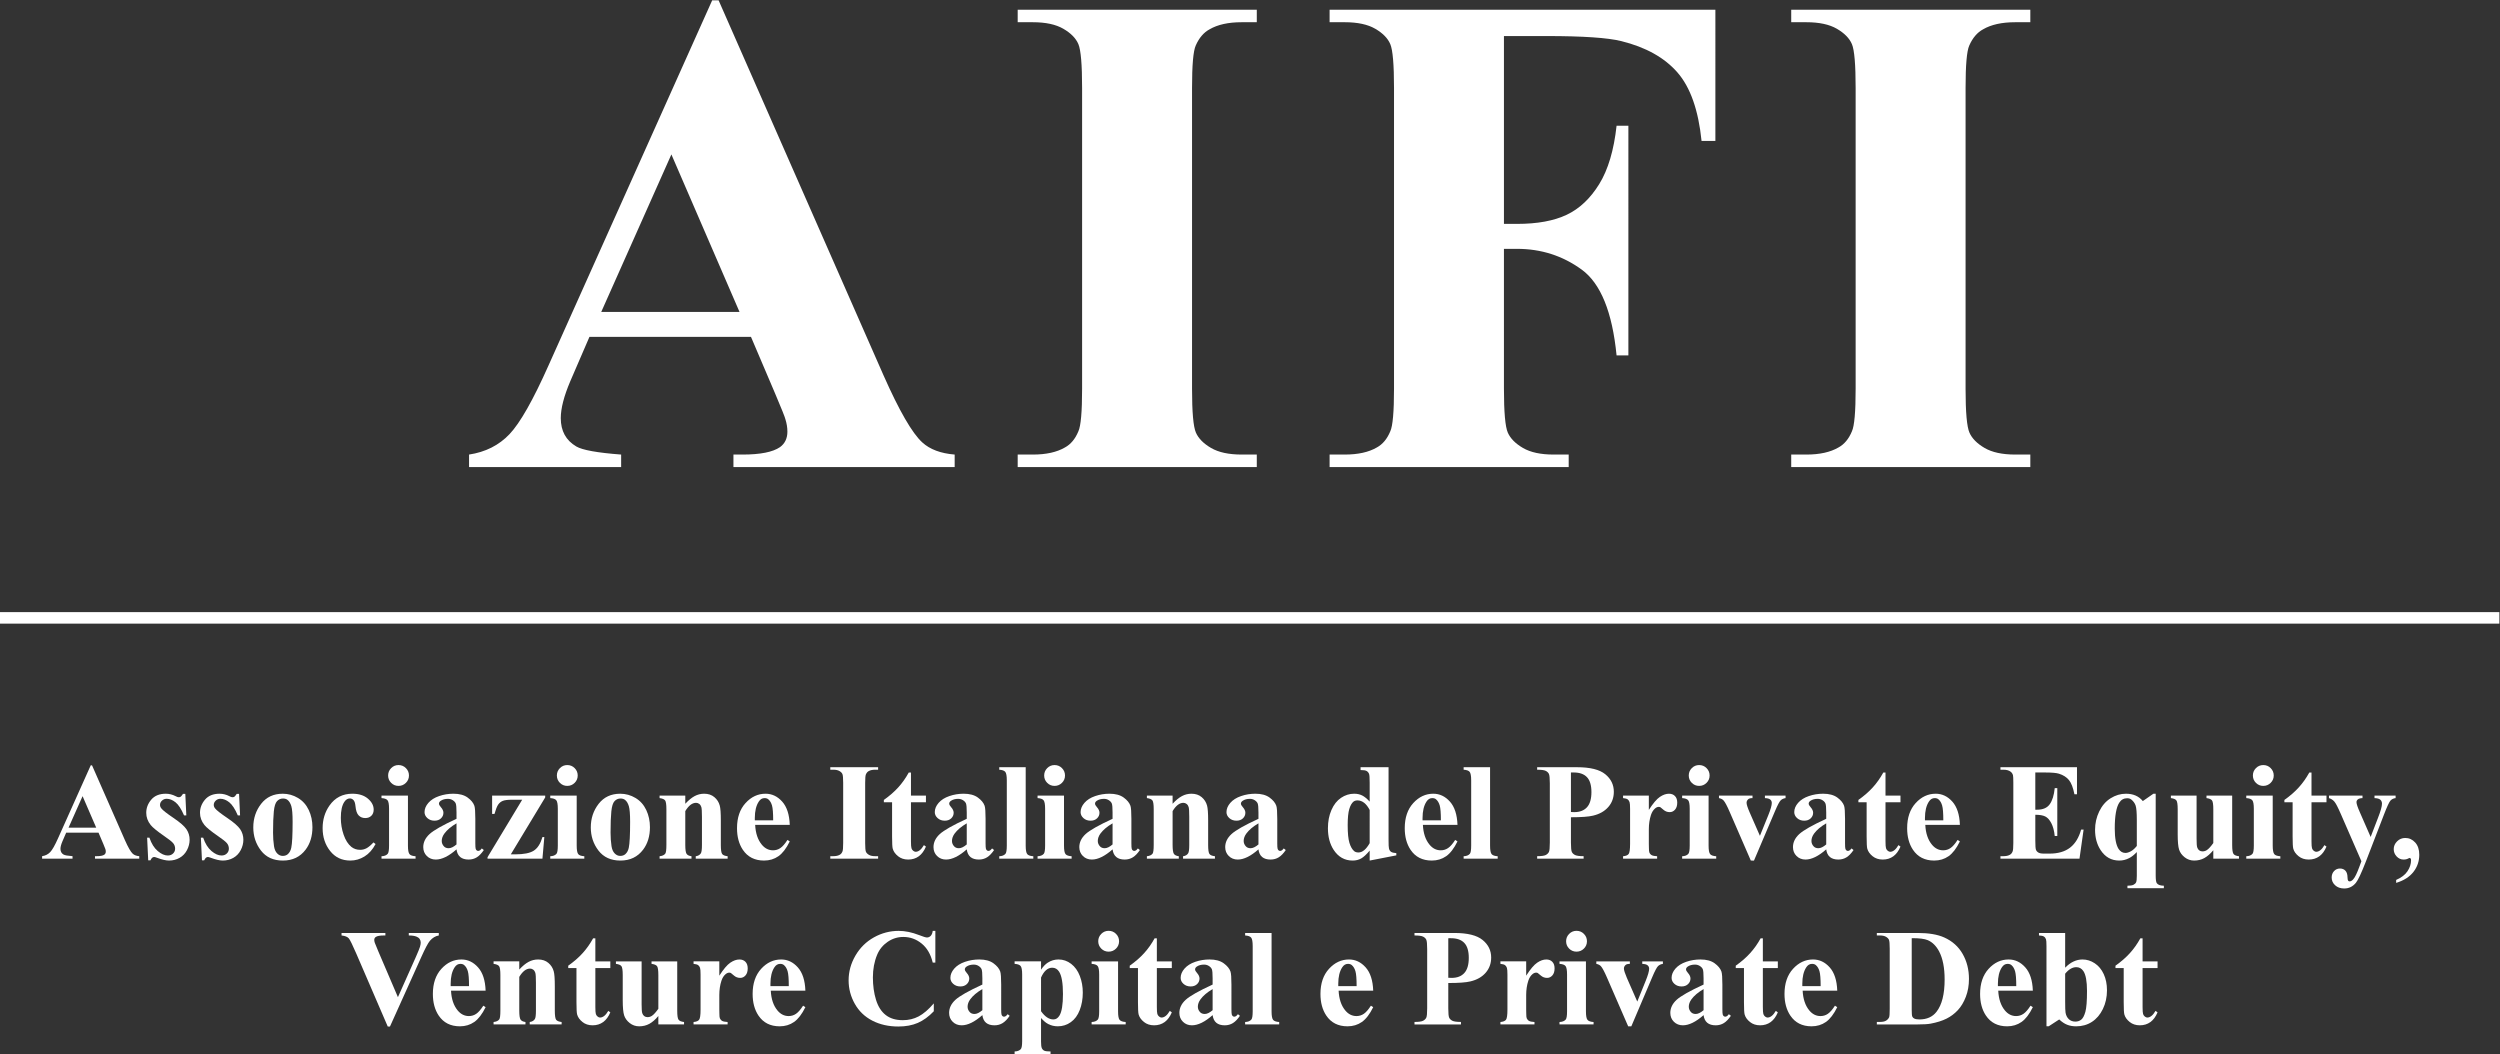<?xml version="1.0" encoding="UTF-8" standalone="no"?>
<svg
   xmlns:dc="http://purl.org/dc/elements/1.1/"
   xmlns:cc="http://creativecommons.org/ns#"
   xmlns:rdf="http://www.w3.org/1999/02/22-rdf-syntax-ns#"
   xmlns:svg="http://www.w3.org/2000/svg"
   xmlns="http://www.w3.org/2000/svg"
   viewBox="0 0 289.507 122.053"
   height="122.053"
   width="289.507"
   xml:space="preserve"
   id="svg2"
   version="1.1"><rect x="0" y="0" width="289.507" height="122.053" fill="#333333" stroke="none"/><defs
     id="defs6" /><g
     transform="matrix(1.333,0,0,-1.333,0,122.053)"
     id="g10"><g
       transform="scale(0.1)"
       id="g12"><path
         id="path14"
         style="fill:#ffffff;fill-opacity:1;fill-rule:nonzero;stroke:none"
         d="M 642.441,644.656 583.262,781.473 522.324,644.656 Z m 9.961,-21.679 H 512.07 l -16.699,-38.672 c -5.469,-12.887 -8.203,-23.539 -8.203,-31.93 0,-11.137 4.492,-19.34 13.477,-24.613 5.273,-3.125 18.261,-5.465 38.964,-7.032 V 509.891 H 407.48 v 10.839 c 14.254,2.153 25.973,8.059 35.157,17.727 9.179,9.668 20.508,29.633 33.984,59.91 l 142.09,316.992 h 5.566 L 767.539,589.582 c 13.668,-30.867 24.902,-50.297 33.691,-58.305 6.637,-6.054 16.012,-9.566 28.125,-10.547 V 509.891 H 637.168 v 10.839 h 7.91 c 15.426,0 26.266,2.153 32.52,6.446 4.293,3.121 6.445,7.621 6.445,13.476 0,3.52 -0.586,7.129 -1.758,10.84 -0.394,1.762 -3.324,9.082 -8.789,21.973 l -21.094,49.512" /><path
         id="path16"
         style="fill:#ffffff;fill-opacity:1;fill-rule:nonzero;stroke:none"
         d="M 1091.82,520.73 V 509.891 H 884.105 v 10.839 h 13.184 c 11.524,0 20.801,2.051 27.832,6.153 5.078,2.734 8.981,7.422 11.719,14.062 2.148,4.688 3.223,16.993 3.223,36.914 v 261.329 c 0,20.312 -1.075,33.003 -3.223,38.085 -2.152,5.079 -6.492,9.524 -13.035,13.332 -6.547,3.809 -15.383,5.711 -26.516,5.711 h -13.184 v 10.84 h 207.715 v -10.84 h -13.18 c -11.53,0 -20.8,-2.05 -27.83,-6.152 -5.09,-2.738 -9.09,-7.426 -12.02,-14.062 -2.15,-4.688 -3.22,-16.993 -3.22,-36.914 V 577.859 c 0,-20.316 1.12,-33.007 3.37,-38.086 2.24,-5.082 6.64,-9.519 13.18,-13.328 6.55,-3.808 15.38,-5.715 26.52,-5.715 h 13.18" /><path
         id="path18"
         style="fill:#ffffff;fill-opacity:1;fill-rule:nonzero;stroke:none"
         d="m 1306.53,884.305 v -163.18 h 11.43 c 17.58,0 31.93,2.633 43.07,7.906 11.13,5.274 20.55,14.16 28.27,26.66 7.71,12.497 12.74,29.399 15.08,50.688 h 10.26 V 606.863 h -10.26 c -3.71,37.692 -13.81,62.551 -30.32,74.563 -16.51,12.012 -35.2,18.015 -56.1,18.015 h -11.43 V 577.859 c 0,-20.316 1.13,-33.007 3.37,-38.086 2.24,-5.082 6.64,-9.519 13.19,-13.328 6.54,-3.808 15.38,-5.715 26.51,-5.715 h 13.18 v -10.839 h -207.71 v 10.839 h 13.18 c 11.53,0 20.8,2.051 27.83,6.153 5.08,2.734 8.98,7.422 11.72,14.062 2.15,4.688 3.23,16.993 3.23,36.914 v 261.329 c 0,20.312 -1.08,33.003 -3.23,38.085 -2.15,5.079 -6.49,9.524 -13.03,13.332 -6.55,3.809 -15.39,5.711 -26.52,5.711 h -13.18 v 10.84 h 335.15 V 793.191 h -12.01 c -2.74,26.758 -9.71,46.582 -20.94,59.473 -11.24,12.891 -27.5,21.973 -48.78,27.246 -11.72,2.93 -33.4,4.395 -65.04,4.395 h -36.92" /><path
         id="path20"
         style="fill:#ffffff;fill-opacity:1;fill-rule:nonzero;stroke:none"
         d="M 1763.82,520.73 V 509.891 H 1556.1 v 10.839 h 13.19 c 11.52,0 20.8,2.051 27.83,6.153 5.08,2.734 8.98,7.422 11.72,14.062 2.15,4.688 3.22,16.993 3.22,36.914 v 261.329 c 0,20.312 -1.07,33.003 -3.22,38.085 -2.15,5.079 -6.5,9.524 -13.04,13.332 -6.54,3.809 -15.38,5.711 -26.51,5.711 h -13.19 v 10.84 h 207.72 v -10.84 h -13.19 c -11.52,0 -20.8,-2.05 -27.83,-6.152 -5.08,-2.738 -9.08,-7.426 -12.01,-14.062 -2.15,-4.688 -3.22,-16.993 -3.22,-36.914 V 577.859 c 0,-20.316 1.12,-33.007 3.37,-38.086 2.24,-5.082 6.64,-9.519 13.18,-13.328 6.54,-3.808 15.38,-5.715 26.51,-5.715 h 13.19" /><path
         id="path22"
         style="fill:none;stroke:#ffffff;stroke-width:10;stroke-linecap:butt;stroke-linejoin:miter;stroke-miterlimit:4;stroke-dasharray:none;stroke-opacity:1"
         d="M 0,378.855 H 2171.3" /><path
         id="path24"
         style="fill:#ffffff;fill-opacity:1;fill-rule:nonzero;stroke:none"
         d="M 83.578,196.617 71.742,223.98 59.555,196.617 Z m 1.992,-4.336 H 57.504 l -3.34,-7.734 c -1.094,-2.578 -1.641,-4.707 -1.641,-6.387 0,-2.226 0.898,-3.867 2.695,-4.922 1.055,-0.625 3.652,-1.093 7.793,-1.406 v -2.168 H 36.586 v 2.168 c 2.852,0.43 5.195,1.609 7.031,3.543 1.836,1.934 4.102,5.93 6.797,11.984 l 28.418,63.399 h 1.113 l 28.653,-65.156 c 2.734,-6.172 4.98,-10.059 6.738,-11.661 1.328,-1.211 3.203,-1.914 5.625,-2.109 v -2.168 H 82.523 v 2.168 h 1.582 c 3.086,0 5.254,0.43 6.504,1.289 0.859,0.625 1.289,1.524 1.289,2.695 0,0.704 -0.117,1.426 -0.351,2.168 -0.078,0.352 -0.664,1.817 -1.758,4.395 l -4.219,9.902" /><path
         id="path26"
         style="fill:#ffffff;fill-opacity:1;fill-rule:nonzero;stroke:none"
         d="m 160.98,225.973 0.879,-18.692 h -1.992 c -2.383,5.547 -4.851,9.336 -7.41,11.367 -2.559,2.032 -5.109,3.047 -7.648,3.047 -1.602,0 -2.969,-0.539 -4.102,-1.613 -1.133,-1.074 -1.699,-2.312 -1.699,-3.719 0,-1.054 0.39,-2.07 1.172,-3.047 1.25,-1.601 4.746,-4.347 10.488,-8.234 5.742,-3.887 9.523,-7.187 11.34,-9.902 1.816,-2.715 2.722,-5.75 2.722,-9.11 0,-3.047 -0.761,-6.035 -2.285,-8.965 -1.523,-2.929 -3.672,-5.175 -6.445,-6.738 -2.773,-1.562 -5.84,-2.344 -9.199,-2.344 -2.617,0 -6.113,0.821 -10.488,2.461 -1.172,0.43 -1.973,0.645 -2.403,0.645 -1.289,0 -2.363,-0.977 -3.222,-2.93 h -1.934 l -0.938,19.688 h 1.993 c 1.757,-5.157 4.171,-9.024 7.238,-11.602 3.066,-2.578 5.965,-3.867 8.699,-3.867 1.875,0 3.41,0.574 4.602,1.727 1.191,1.152 1.785,2.55 1.785,4.191 0,1.875 -0.586,3.496 -1.758,4.863 -1.172,1.367 -3.789,3.438 -7.852,6.211 -5.976,4.141 -9.843,7.305 -11.601,9.492 -2.578,3.203 -3.867,6.739 -3.867,10.606 0,4.219 1.457,8.035 4.367,11.453 2.91,3.418 7.117,5.129 12.625,5.129 2.969,0 5.84,-0.723 8.613,-2.168 1.055,-0.586 1.914,-0.879 2.578,-0.879 0.703,0 1.27,0.145 1.7,0.437 0.429,0.293 1.113,1.125 2.05,2.493 h 1.992" /><path
         id="path28"
         style="fill:#ffffff;fill-opacity:1;fill-rule:nonzero;stroke:none"
         d="m 207.68,225.973 0.879,-18.692 h -1.993 c -2.382,5.547 -4.851,9.336 -7.41,11.367 -2.558,2.032 -5.109,3.047 -7.648,3.047 -1.602,0 -2.969,-0.539 -4.102,-1.613 -1.133,-1.074 -1.699,-2.312 -1.699,-3.719 0,-1.054 0.391,-2.07 1.172,-3.047 1.25,-1.601 4.746,-4.347 10.488,-8.234 5.742,-3.887 9.524,-7.187 11.34,-9.902 1.816,-2.715 2.723,-5.75 2.723,-9.11 0,-3.047 -0.762,-6.035 -2.285,-8.965 -1.524,-2.929 -3.672,-5.175 -6.446,-6.738 -2.773,-1.562 -5.84,-2.344 -9.199,-2.344 -2.617,0 -6.113,0.821 -10.488,2.461 -1.172,0.43 -1.973,0.645 -2.403,0.645 -1.289,0 -2.363,-0.977 -3.222,-2.93 h -1.934 l -0.937,19.688 h 1.992 c 1.758,-5.157 4.172,-9.024 7.238,-11.602 3.067,-2.578 5.965,-3.867 8.699,-3.867 1.875,0 3.41,0.574 4.602,1.727 1.191,1.152 1.785,2.55 1.785,4.191 0,1.875 -0.586,3.496 -1.758,4.863 -1.172,1.367 -3.789,3.438 -7.851,6.211 -5.977,4.141 -9.844,7.305 -11.602,9.492 -2.578,3.203 -3.867,6.739 -3.867,10.606 0,4.219 1.457,8.035 4.367,11.453 2.91,3.418 7.117,5.129 12.625,5.129 2.969,0 5.84,-0.723 8.613,-2.168 1.055,-0.586 1.914,-0.879 2.579,-0.879 0.703,0 1.269,0.145 1.699,0.437 0.429,0.293 1.113,1.125 2.051,2.493 h 1.992" /><path
         id="path30"
         style="fill:#ffffff;fill-opacity:1;fill-rule:nonzero;stroke:none"
         d="m 245.824,221.93 c -1.992,0 -3.699,-0.754 -5.125,-2.258 -1.426,-1.504 -2.363,-4.473 -2.812,-8.906 -0.449,-4.434 -0.676,-10.594 -0.676,-18.485 0,-4.179 0.273,-8.086 0.82,-11.718 0.43,-2.774 1.348,-4.883 2.754,-6.329 1.406,-1.445 3.008,-2.168 4.805,-2.168 1.758,0 3.223,0.489 4.394,1.465 1.524,1.328 2.539,3.184 3.047,5.567 0.782,3.711 1.172,11.211 1.172,22.5 0,6.64 -0.371,11.199 -1.113,13.679 -0.742,2.481 -1.836,4.289 -3.281,5.422 -1.016,0.821 -2.344,1.231 -3.985,1.231 z m -0.234,4.16 c 4.765,0 9.199,-1.231 13.301,-3.692 4.101,-2.46 7.218,-5.957 9.347,-10.488 2.129,-4.531 3.192,-9.492 3.192,-14.883 0,-7.773 -1.973,-14.277 -5.918,-19.511 -4.766,-6.328 -11.348,-9.493 -19.746,-9.493 -8.243,0 -14.59,2.891 -19.043,8.672 -4.453,5.782 -6.68,12.481 -6.68,20.098 0,7.852 2.277,14.695 6.828,20.535 4.551,5.84 10.789,8.762 18.719,8.762" /><path
         id="path32"
         style="fill:#ffffff;fill-opacity:1;fill-rule:nonzero;stroke:none"
         d="m 324.457,183.785 1.816,-1.406 c -2.578,-4.844 -5.789,-8.449 -9.636,-10.813 -3.848,-2.363 -7.942,-3.543 -12.278,-3.543 -7.304,0 -13.144,2.754 -17.519,8.262 -4.375,5.508 -6.563,12.129 -6.563,19.863 0,7.461 1.993,14.024 5.977,19.688 4.805,6.836 11.426,10.254 19.863,10.254 5.664,0 10.168,-1.426 13.508,-4.277 3.34,-2.852 5.008,-6.036 5.008,-9.551 0,-2.227 -0.672,-4.004 -2.02,-5.332 -1.347,-1.328 -3.117,-1.992 -5.304,-1.992 -2.305,0 -4.207,0.761 -5.711,2.285 -1.504,1.523 -2.434,4.238 -2.785,8.144 -0.235,2.461 -0.801,4.18 -1.7,5.156 -0.898,0.977 -1.953,1.465 -3.164,1.465 -1.875,0 -3.476,-0.996 -4.804,-2.988 -2.032,-3.008 -3.047,-7.617 -3.047,-13.828 0,-5.156 0.82,-10.09 2.461,-14.797 1.64,-4.707 3.886,-8.211 6.738,-10.516 2.148,-1.679 4.687,-2.519 7.617,-2.519 1.914,0 3.731,0.449 5.449,1.348 1.719,0.898 3.75,2.597 6.094,5.097" /><path
         id="path34"
         style="fill:#ffffff;fill-opacity:1;fill-rule:nonzero;stroke:none"
         d="m 346.195,250.992 c 2.539,0 4.688,-0.89 6.446,-2.668 1.757,-1.777 2.636,-3.914 2.636,-6.414 0,-2.5 -0.886,-4.629 -2.664,-6.387 -1.777,-1.757 -3.918,-2.636 -6.418,-2.636 -2.5,0 -4.629,0.879 -6.386,2.636 -1.758,1.758 -2.637,3.887 -2.637,6.387 0,2.5 0.879,4.637 2.637,6.414 1.757,1.778 3.886,2.668 6.386,2.668 z m 8.203,-26.543 v -43.418 c 0,-3.867 0.45,-6.34 1.348,-7.414 0.899,-1.074 2.656,-1.687 5.274,-1.844 v -2.109 h -29.59 v 2.109 c 2.422,0.079 4.218,0.782 5.39,2.11 0.782,0.898 1.172,3.281 1.172,7.148 v 31.992 c 0,3.868 -0.449,6.336 -1.347,7.411 -0.899,1.074 -2.637,1.691 -5.215,1.847 v 2.168 h 22.968" /><path
         id="path36"
         style="fill:#ffffff;fill-opacity:1;fill-rule:nonzero;stroke:none"
         d="m 396.586,182.027 v 18.34 c -4.727,-2.773 -8.242,-5.742 -10.547,-8.906 -1.523,-2.109 -2.285,-4.238 -2.285,-6.387 0,-1.797 0.644,-3.379 1.934,-4.746 0.976,-1.055 2.343,-1.582 4.101,-1.582 1.953,0 4.219,1.094 6.797,3.281 z m 0,-4.277 c -6.68,-5.898 -12.676,-8.848 -17.988,-8.848 -3.125,0 -5.723,1.024 -7.793,3.075 -2.071,2.05 -3.106,4.621 -3.106,7.707 0,4.179 1.797,7.937 5.391,11.277 3.594,3.34 11.426,7.785 23.496,13.332 v 5.508 c 0,4.14 -0.223,6.746 -0.672,7.82 -0.449,1.074 -1.301,2.012 -2.551,2.813 -1.25,0.8 -2.656,1.203 -4.218,1.203 -2.54,0 -4.629,-0.567 -6.27,-1.699 -1.016,-0.704 -1.523,-1.524 -1.523,-2.461 0,-0.821 0.546,-1.836 1.64,-3.047 1.485,-1.68 2.227,-3.301 2.227,-4.864 0,-1.914 -0.711,-3.546 -2.137,-4.894 -1.426,-1.348 -3.293,-2.02 -5.598,-2.02 -2.461,0 -4.519,0.743 -6.179,2.227 -1.66,1.484 -2.492,3.223 -2.492,5.215 0,2.812 1.113,5.496 3.339,8.054 2.227,2.559 5.332,4.524 9.317,5.891 3.984,1.367 8.125,2.051 12.422,2.051 5.195,0 9.308,-1.106 12.336,-3.313 3.027,-2.207 4.988,-4.597 5.886,-7.175 0.547,-1.641 0.821,-5.411 0.821,-11.309 v -21.27 c 0,-2.5 0.097,-4.074 0.293,-4.718 0.195,-0.645 0.488,-1.121 0.878,-1.434 0.391,-0.312 0.84,-0.469 1.348,-0.469 1.016,0 2.051,0.723 3.106,2.168 l 1.757,-1.406 c -1.953,-2.891 -3.972,-4.992 -6.062,-6.301 -2.09,-1.308 -4.465,-1.961 -7.121,-1.961 -3.125,0 -5.567,0.731 -7.324,2.196 -1.758,1.465 -2.832,3.683 -3.223,6.652" /><path
         id="path38"
         style="fill:#ffffff;fill-opacity:1;fill-rule:nonzero;stroke:none"
         d="m 471.234,169.664 h -47.695 v 1.289 l 30.117,49.922 h -8.789 c -3.789,0 -6.504,-0.344 -8.144,-1.027 -1.641,-0.684 -2.969,-1.778 -3.985,-3.282 -1.015,-1.503 -2.07,-4.187 -3.164,-8.054 h -2.051 v 15.937 h 46.114 v -1.582 l -29.883,-49.453 h 3.75 c 7.5,0 12.91,1.074 16.23,3.223 3.321,2.148 5.821,6.074 7.5,11.777 h 1.641 l -1.641,-18.75" /><path
         id="path40"
         style="fill:#ffffff;fill-opacity:1;fill-rule:nonzero;stroke:none"
         d="m 492.797,250.992 c 2.539,0 4.687,-0.89 6.445,-2.668 1.758,-1.777 2.637,-3.914 2.637,-6.414 0,-2.5 -0.887,-4.629 -2.664,-6.387 -1.777,-1.757 -3.918,-2.636 -6.418,-2.636 -2.5,0 -4.629,0.879 -6.387,2.636 -1.758,1.758 -2.637,3.887 -2.637,6.387 0,2.5 0.879,4.637 2.637,6.414 1.758,1.778 3.887,2.668 6.387,2.668 z M 501,224.449 v -43.418 c 0,-3.867 0.449,-6.34 1.348,-7.414 0.898,-1.074 2.656,-1.687 5.273,-1.844 v -2.109 h -29.59 v 2.109 c 2.422,0.079 4.219,0.782 5.391,2.11 0.781,0.898 1.172,3.281 1.172,7.148 v 31.992 c 0,3.868 -0.449,6.336 -1.348,7.411 -0.898,1.074 -2.637,1.691 -5.215,1.847 v 2.168 H 501" /><path
         id="path42"
         style="fill:#ffffff;fill-opacity:1;fill-rule:nonzero;stroke:none"
         d="m 539.027,221.93 c -1.992,0 -3.699,-0.754 -5.125,-2.258 -1.425,-1.504 -2.363,-4.473 -2.812,-8.906 -0.449,-4.434 -0.676,-10.594 -0.676,-18.485 0,-4.179 0.274,-8.086 0.82,-11.718 0.43,-2.774 1.348,-4.883 2.754,-6.329 1.407,-1.445 3.008,-2.168 4.805,-2.168 1.758,0 3.223,0.489 4.395,1.465 1.523,1.328 2.539,3.184 3.046,5.567 0.782,3.711 1.172,11.211 1.172,22.5 0,6.64 -0.371,11.199 -1.113,13.679 -0.742,2.481 -1.836,4.289 -3.281,5.422 -1.016,0.821 -2.344,1.231 -3.985,1.231 z m -0.234,4.16 c 4.766,0 9.199,-1.231 13.301,-3.692 4.101,-2.46 7.219,-5.957 9.347,-10.488 2.129,-4.531 3.192,-9.492 3.192,-14.883 0,-7.773 -1.973,-14.277 -5.918,-19.511 -4.766,-6.328 -11.348,-9.493 -19.746,-9.493 -8.242,0 -14.59,2.891 -19.043,8.672 -4.453,5.782 -6.68,12.481 -6.68,20.098 0,7.852 2.277,14.695 6.828,20.535 4.551,5.84 10.789,8.762 18.719,8.762" /><path
         id="path44"
         style="fill:#ffffff;fill-opacity:1;fill-rule:nonzero;stroke:none"
         d="m 595.336,224.449 v -7.09 c 2.812,3.047 5.508,5.262 8.086,6.649 2.578,1.387 5.351,2.082 8.32,2.082 3.555,0 6.504,-0.988 8.848,-2.961 2.344,-1.973 3.906,-4.422 4.687,-7.352 0.625,-2.226 0.938,-6.504 0.938,-12.832 v -21.328 c 0,-4.219 0.383,-6.847 1.144,-7.883 0.762,-1.035 2.352,-1.687 4.774,-1.961 v -2.109 h -27.715 v 2.109 c 2.07,0.274 3.555,1.133 4.453,2.579 0.625,0.976 0.938,3.398 0.938,7.265 v 24.375 c 0,4.492 -0.176,7.324 -0.528,8.496 -0.351,1.172 -0.945,2.078 -1.785,2.723 -0.84,0.644 -1.769,0.969 -2.785,0.969 -3.359,0 -6.484,-2.403 -9.375,-7.207 v -29.356 c 0,-4.101 0.383,-6.699 1.144,-7.793 0.762,-1.094 2.176,-1.777 4.247,-2.051 v -2.109 h -27.715 v 2.109 c 2.304,0.235 3.945,0.977 4.922,2.227 0.664,0.859 0.996,3.398 0.996,7.617 v 30.938 c 0,4.14 -0.379,6.718 -1.141,7.734 -0.762,1.016 -2.355,1.68 -4.777,1.992 v 2.168 h 22.324" /><path
         id="path46"
         style="fill:#ffffff;fill-opacity:1;fill-rule:nonzero;stroke:none"
         d="m 671.684,202.945 c 0,6.289 -0.34,10.606 -1.024,12.95 -0.683,2.343 -1.75,4.121 -3.195,5.332 -0.82,0.703 -1.914,1.054 -3.281,1.054 -2.032,0 -3.692,-0.996 -4.981,-2.988 -2.305,-3.477 -3.457,-8.242 -3.457,-14.297 v -2.051 z m 14.414,-3.925 h -30.059 c 0.352,-7.266 2.285,-13.008 5.801,-17.227 2.695,-3.242 5.937,-4.863 9.726,-4.863 2.344,0 4.473,0.652 6.387,1.961 1.914,1.308 3.965,3.664 6.152,7.062 l 1.993,-1.289 c -2.969,-6.055 -6.25,-10.344 -9.844,-12.863 -3.594,-2.52 -7.754,-3.778 -12.481,-3.778 -8.125,0 -14.277,3.125 -18.457,9.375 -3.359,5.04 -5.039,11.29 -5.039,18.75 0,9.141 2.473,16.415 7.414,21.825 4.942,5.41 10.731,8.117 17.372,8.117 5.546,0 10.363,-2.277 14.445,-6.828 4.082,-4.551 6.277,-11.297 6.59,-20.242" /><path
         id="path48"
         style="fill:#ffffff;fill-opacity:1;fill-rule:nonzero;stroke:none"
         d="m 762.855,171.832 v -2.168 h -41.542 v 2.168 h 2.636 c 2.305,0 4.16,0.41 5.567,1.231 1.015,0.546 1.797,1.484 2.343,2.812 0.43,0.938 0.645,3.398 0.645,7.383 v 52.265 c 0,4.063 -0.215,6.602 -0.645,7.618 -0.429,1.015 -1.296,1.902 -2.605,2.664 -1.309,0.761 -3.078,1.144 -5.305,1.144 h -2.636 v 2.168 h 41.542 v -2.168 h -2.636 c -2.305,0 -4.16,-0.41 -5.567,-1.23 -1.015,-0.547 -1.816,-1.485 -2.402,-2.813 -0.43,-0.937 -0.645,-3.398 -0.645,-7.383 v -52.265 c 0,-4.063 0.227,-6.602 0.676,-7.617 0.449,-1.016 1.328,-1.907 2.637,-2.668 1.309,-0.762 3.074,-1.141 5.301,-1.141 h 2.636" /><path
         id="path50"
         style="fill:#ffffff;fill-opacity:1;fill-rule:nonzero;stroke:none"
         d="m 791.391,244.488 v -20.039 h 13.007 v -5.801 H 791.391 V 184.84 c 0,-3.164 0.148,-5.207 0.441,-6.125 0.293,-0.918 0.809,-1.66 1.551,-2.227 0.742,-0.566 1.426,-0.847 2.051,-0.847 2.539,0 4.941,1.933 7.207,5.8 l 1.757,-1.289 c -3.164,-7.5 -8.3,-11.25 -15.41,-11.25 -3.476,0 -6.414,0.965 -8.816,2.899 -2.402,1.933 -3.938,4.094 -4.602,6.476 -0.39,1.328 -0.586,4.922 -0.586,10.782 v 29.589 h -7.148 v 2.051 c 4.922,3.477 9.113,7.129 12.57,10.957 3.457,3.828 6.473,8.106 9.051,12.832 h 1.934" /><path
         id="path52"
         style="fill:#ffffff;fill-opacity:1;fill-rule:nonzero;stroke:none"
         d="m 839.848,182.027 v 18.34 c -4.727,-2.773 -8.243,-5.742 -10.547,-8.906 -1.524,-2.109 -2.285,-4.238 -2.285,-6.387 0,-1.797 0.644,-3.379 1.933,-4.746 0.977,-1.055 2.344,-1.582 4.102,-1.582 1.953,0 4.219,1.094 6.797,3.281 z m 0,-4.277 c -6.68,-5.898 -12.676,-8.848 -17.989,-8.848 -3.125,0 -5.722,1.024 -7.793,3.075 -2.07,2.05 -3.105,4.621 -3.105,7.707 0,4.179 1.797,7.937 5.391,11.277 3.593,3.34 11.425,7.785 23.496,13.332 v 5.508 c 0,4.14 -0.223,6.746 -0.672,7.82 -0.449,1.074 -1.301,2.012 -2.551,2.813 -1.25,0.8 -2.656,1.203 -4.219,1.203 -2.539,0 -4.629,-0.567 -6.269,-1.699 -1.016,-0.704 -1.524,-1.524 -1.524,-2.461 0,-0.821 0.547,-1.836 1.641,-3.047 1.484,-1.68 2.226,-3.301 2.226,-4.864 0,-1.914 -0.71,-3.546 -2.136,-4.894 -1.426,-1.348 -3.293,-2.02 -5.598,-2.02 -2.461,0 -4.519,0.743 -6.18,2.227 -1.66,1.484 -2.492,3.223 -2.492,5.215 0,2.812 1.114,5.496 3.34,8.054 2.227,2.559 5.332,4.524 9.316,5.891 3.985,1.367 8.125,2.051 12.422,2.051 5.196,0 9.309,-1.106 12.336,-3.313 3.028,-2.207 4.989,-4.597 5.887,-7.175 0.547,-1.641 0.82,-5.411 0.82,-11.309 v -21.27 c 0,-2.5 0.098,-4.074 0.293,-4.718 0.196,-0.645 0.489,-1.121 0.879,-1.434 0.391,-0.312 0.84,-0.469 1.348,-0.469 1.015,0 2.051,0.723 3.105,2.168 l 1.758,-1.406 c -1.953,-2.891 -3.973,-4.992 -6.062,-6.301 -2.09,-1.308 -4.465,-1.961 -7.121,-1.961 -3.125,0 -5.567,0.731 -7.325,2.196 -1.757,1.465 -2.832,3.683 -3.222,6.652" /><path
         id="path54"
         style="fill:#ffffff;fill-opacity:1;fill-rule:nonzero;stroke:none"
         d="m 891.059,249.117 v -68.086 c 0,-3.867 0.449,-6.34 1.347,-7.414 0.899,-1.074 2.657,-1.687 5.274,-1.844 v -2.109 h -29.59 v 2.109 c 2.422,0.079 4.219,0.782 5.39,2.11 0.782,0.898 1.172,3.281 1.172,7.148 v 56.719 c 0,3.828 -0.449,6.277 -1.347,7.352 -0.899,1.074 -2.637,1.691 -5.215,1.847 v 2.168 h 22.969" /><path
         id="path56"
         style="fill:#ffffff;fill-opacity:1;fill-rule:nonzero;stroke:none"
         d="m 916.137,250.992 c 2.539,0 4.687,-0.89 6.445,-2.668 1.758,-1.777 2.637,-3.914 2.637,-6.414 0,-2.5 -0.887,-4.629 -2.664,-6.387 -1.778,-1.757 -3.918,-2.636 -6.418,-2.636 -2.5,0 -4.629,0.879 -6.387,2.636 -1.758,1.758 -2.637,3.887 -2.637,6.387 0,2.5 0.879,4.637 2.637,6.414 1.758,1.778 3.887,2.668 6.387,2.668 z m 8.203,-26.543 v -43.418 c 0,-3.867 0.449,-6.34 1.348,-7.414 0.898,-1.074 2.656,-1.687 5.273,-1.844 v -2.109 h -29.59 v 2.109 c 2.422,0.079 4.219,0.782 5.391,2.11 0.781,0.898 1.172,3.281 1.172,7.148 v 31.992 c 0,3.868 -0.45,6.336 -1.348,7.411 -0.898,1.074 -2.637,1.691 -5.215,1.847 v 2.168 h 22.969" /><path
         id="path58"
         style="fill:#ffffff;fill-opacity:1;fill-rule:nonzero;stroke:none"
         d="m 966.527,182.027 v 18.34 c -4.726,-2.773 -8.242,-5.742 -10.547,-8.906 -1.523,-2.109 -2.285,-4.238 -2.285,-6.387 0,-1.797 0.645,-3.379 1.934,-4.746 0.976,-1.055 2.344,-1.582 4.101,-1.582 1.954,0 4.219,1.094 6.797,3.281 z m 0,-4.277 c -6.679,-5.898 -12.675,-8.848 -17.988,-8.848 -3.125,0 -5.723,1.024 -7.793,3.075 -2.07,2.05 -3.105,4.621 -3.105,7.707 0,4.179 1.797,7.937 5.39,11.277 3.594,3.34 11.426,7.785 23.496,13.332 v 5.508 c 0,4.14 -0.222,6.746 -0.672,7.82 -0.449,1.074 -1.3,2.012 -2.55,2.813 -1.25,0.8 -2.657,1.203 -4.219,1.203 -2.539,0 -4.629,-0.567 -6.27,-1.699 -1.015,-0.704 -1.523,-1.524 -1.523,-2.461 0,-0.821 0.547,-1.836 1.641,-3.047 1.484,-1.68 2.226,-3.301 2.226,-4.864 0,-1.914 -0.711,-3.546 -2.137,-4.894 -1.425,-1.348 -3.293,-2.02 -5.597,-2.02 -2.461,0 -4.52,0.743 -6.18,2.227 -1.66,1.484 -2.492,3.223 -2.492,5.215 0,2.812 1.113,5.496 3.34,8.054 2.226,2.559 5.332,4.524 9.316,5.891 3.985,1.367 8.125,2.051 12.422,2.051 5.195,0 9.309,-1.106 12.336,-3.313 3.027,-2.207 4.988,-4.597 5.887,-7.175 0.547,-1.641 0.82,-5.411 0.82,-11.309 v -21.27 c 0,-2.5 0.098,-4.074 0.293,-4.718 0.195,-0.645 0.488,-1.121 0.879,-1.434 0.391,-0.312 0.84,-0.469 1.348,-0.469 1.015,0 2.05,0.723 3.105,2.168 l 1.758,-1.406 c -1.953,-2.891 -3.973,-4.992 -6.063,-6.301 -2.09,-1.308 -4.465,-1.961 -7.121,-1.961 -3.125,0 -5.566,0.731 -7.324,2.196 -1.758,1.465 -2.832,3.683 -3.223,6.652" /><path
         id="path60"
         style="fill:#ffffff;fill-opacity:1;fill-rule:nonzero;stroke:none"
         d="m 1018.68,224.449 v -7.09 c 2.81,3.047 5.5,5.262 8.08,6.649 2.58,1.387 5.35,2.082 8.32,2.082 3.56,0 6.51,-0.988 8.85,-2.961 2.34,-1.973 3.91,-4.422 4.69,-7.352 0.62,-2.226 0.94,-6.504 0.94,-12.832 v -21.328 c 0,-4.219 0.38,-6.847 1.14,-7.883 0.76,-1.035 2.35,-1.687 4.77,-1.961 v -2.109 h -27.71 v 2.109 c 2.07,0.274 3.55,1.133 4.45,2.579 0.63,0.976 0.94,3.398 0.94,7.265 v 24.375 c 0,4.492 -0.18,7.324 -0.53,8.496 -0.35,1.172 -0.95,2.078 -1.79,2.723 -0.83,0.644 -1.76,0.969 -2.78,0.969 -3.36,0 -6.48,-2.403 -9.37,-7.207 v -29.356 c 0,-4.101 0.38,-6.699 1.14,-7.793 0.76,-1.094 2.18,-1.777 4.25,-2.051 v -2.109 h -27.718 v 2.109 c 2.304,0.235 3.948,0.977 4.918,2.227 0.67,0.859 1,3.398 1,7.617 v 30.938 c 0,4.14 -0.38,6.718 -1.14,7.734 -0.76,1.016 -2.357,1.68 -4.778,1.992 v 2.168 h 22.328" /><path
         id="path62"
         style="fill:#ffffff;fill-opacity:1;fill-rule:nonzero;stroke:none"
         d="m 1093.27,182.027 v 18.34 c -4.73,-2.773 -8.25,-5.742 -10.55,-8.906 -1.52,-2.109 -2.29,-4.238 -2.29,-6.387 0,-1.797 0.65,-3.379 1.94,-4.746 0.97,-1.055 2.34,-1.582 4.1,-1.582 1.95,0 4.22,1.094 6.8,3.281 z m 0,-4.277 c -6.68,-5.898 -12.68,-8.848 -17.99,-8.848 -3.13,0 -5.72,1.024 -7.79,3.075 -2.07,2.05 -3.11,4.621 -3.11,7.707 0,4.179 1.8,7.937 5.39,11.277 3.59,3.34 11.43,7.785 23.5,13.332 v 5.508 c 0,4.14 -0.23,6.746 -0.68,7.82 -0.45,1.074 -1.3,2.012 -2.55,2.813 -1.25,0.8 -2.65,1.203 -4.21,1.203 -2.54,0 -4.63,-0.567 -6.27,-1.699 -1.02,-0.704 -1.53,-1.524 -1.53,-2.461 0,-0.821 0.55,-1.836 1.64,-3.047 1.49,-1.68 2.23,-3.301 2.23,-4.864 0,-1.914 -0.71,-3.546 -2.14,-4.894 -1.43,-1.348 -3.29,-2.02 -5.59,-2.02 -2.47,0 -4.53,0.743 -6.19,2.227 -1.66,1.484 -2.49,3.223 -2.49,5.215 0,2.812 1.12,5.496 3.34,8.054 2.23,2.559 5.34,4.524 9.32,5.891 3.98,1.367 8.12,2.051 12.42,2.051 5.2,0 9.31,-1.106 12.34,-3.313 3.02,-2.207 4.99,-4.597 5.88,-7.175 0.55,-1.641 0.82,-5.411 0.82,-11.309 v -21.27 c 0,-2.5 0.1,-4.074 0.3,-4.718 0.19,-0.645 0.49,-1.121 0.88,-1.434 0.39,-0.312 0.84,-0.469 1.34,-0.469 1.02,0 2.05,0.723 3.11,2.168 l 1.76,-1.406 c -1.96,-2.891 -3.98,-4.992 -6.07,-6.301 -2.09,-1.308 -4.46,-1.961 -7.12,-1.961 -3.12,0 -5.56,0.731 -7.32,2.196 -1.76,1.465 -2.83,3.683 -3.22,6.652" /><path
         id="path64"
         style="fill:#ffffff;fill-opacity:1;fill-rule:nonzero;stroke:none"
         d="m 1189.89,211.969 c -2.89,5.547 -6.43,8.32 -10.61,8.32 -1.44,0 -2.63,-0.391 -3.57,-1.172 -1.45,-1.211 -2.63,-3.34 -3.55,-6.387 -0.91,-3.046 -1.37,-7.714 -1.37,-14.003 0,-6.914 0.5,-12.032 1.52,-15.352 1.02,-3.32 2.4,-5.723 4.16,-7.207 0.9,-0.742 2.13,-1.113 3.69,-1.113 3.44,0 6.68,2.695 9.73,8.086 z m 16.4,37.148 V 186.07 c 0,-4.257 0.12,-6.777 0.36,-7.558 0.31,-1.289 0.9,-2.246 1.78,-2.871 0.88,-0.625 2.41,-1.016 4.6,-1.172 v -1.934 l -23.14,-4.512 v 8.672 c -2.78,-3.359 -5.25,-5.644 -7.41,-6.855 -2.17,-1.211 -4.62,-1.817 -7.36,-1.817 -6.99,0 -12.52,3.125 -16.58,9.375 -3.28,5.079 -4.92,11.309 -4.92,18.692 0,5.898 1.01,11.18 3.05,15.848 2.03,4.667 4.81,8.195 8.34,10.578 3.54,2.382 7.34,3.574 11.4,3.574 2.62,0 4.94,-0.508 6.97,-1.524 2.04,-1.015 4.2,-2.793 6.51,-5.332 v 16.524 c 0,4.18 -0.18,6.699 -0.53,7.558 -0.47,1.133 -1.17,1.973 -2.11,2.52 -0.94,0.547 -2.69,0.82 -5.27,0.82 v 2.461 h 24.31" /><path
         id="path66"
         style="fill:#ffffff;fill-opacity:1;fill-rule:nonzero;stroke:none"
         d="m 1251.76,202.945 c 0,6.289 -0.34,10.606 -1.02,12.95 -0.69,2.343 -1.75,4.121 -3.2,5.332 -0.82,0.703 -1.91,1.054 -3.28,1.054 -2.03,0 -3.69,-0.996 -4.98,-2.988 -2.3,-3.477 -3.45,-8.242 -3.45,-14.297 v -2.051 z m 14.42,-3.925 h -30.06 c 0.35,-7.266 2.28,-13.008 5.8,-17.227 2.69,-3.242 5.94,-4.863 9.73,-4.863 2.34,0 4.47,0.652 6.38,1.961 1.92,1.308 3.97,3.664 6.15,7.062 l 2,-1.289 c -2.97,-6.055 -6.25,-10.344 -9.85,-12.863 -3.59,-2.52 -7.75,-3.778 -12.48,-3.778 -8.12,0 -14.27,3.125 -18.45,9.375 -3.36,5.04 -5.04,11.29 -5.04,18.75 0,9.141 2.47,16.415 7.41,21.825 4.94,5.41 10.73,8.117 17.37,8.117 5.55,0 10.36,-2.277 14.44,-6.828 4.09,-4.551 6.28,-11.297 6.6,-20.242" /><path
         id="path68"
         style="fill:#ffffff;fill-opacity:1;fill-rule:nonzero;stroke:none"
         d="m 1294.48,249.117 v -68.086 c 0,-3.867 0.45,-6.34 1.35,-7.414 0.89,-1.074 2.65,-1.687 5.27,-1.844 v -2.109 h -29.59 v 2.109 c 2.42,0.079 4.22,0.782 5.39,2.11 0.78,0.898 1.17,3.281 1.17,7.148 v 56.719 c 0,3.828 -0.45,6.277 -1.35,7.352 -0.89,1.074 -2.63,1.691 -5.21,1.847 v 2.168 h 22.97" /><path
         id="path70"
         style="fill:#ffffff;fill-opacity:1;fill-rule:nonzero;stroke:none"
         d="m 1364.73,244.547 v -34.336 c 1.29,-0.078 2.27,-0.117 2.93,-0.117 4.77,0 8.44,1.414 11.02,4.246 2.57,2.832 3.86,7.219 3.86,13.156 0,5.899 -1.29,10.215 -3.86,12.949 -2.58,2.735 -6.43,4.102 -11.55,4.102 z m 0,-38.906 v -22.032 c 0,-4.296 0.27,-7.004 0.79,-8.117 0.53,-1.113 1.47,-2 2.81,-2.664 1.35,-0.664 3.82,-0.996 7.42,-0.996 v -2.168 h -40.37 v 2.168 c 3.67,0 6.16,0.34 7.47,1.023 1.31,0.684 2.22,1.575 2.75,2.668 0.53,1.094 0.79,3.79 0.79,8.086 v 51.563 c 0,4.297 -0.26,7 -0.79,8.113 -0.53,1.113 -1.45,2.004 -2.78,2.668 -1.33,0.664 -3.81,0.996 -7.44,0.996 v 2.168 H 1370 c 11.41,0 19.59,-2.031 24.56,-6.094 4.96,-4.062 7.44,-9.14 7.44,-15.234 0,-5.156 -1.6,-9.57 -4.81,-13.242 -3.2,-3.672 -7.61,-6.172 -13.24,-7.5 -3.79,-0.938 -10.2,-1.406 -19.22,-1.406" /><path
         id="path72"
         style="fill:#ffffff;fill-opacity:1;fill-rule:nonzero;stroke:none"
         d="m 1432.41,224.449 v -12.422 c 3.63,5.664 6.81,9.422 9.55,11.278 2.73,1.855 5.37,2.785 7.91,2.785 2.19,0 3.93,-0.676 5.24,-2.024 1.31,-1.347 1.97,-3.25 1.97,-5.711 0,-2.617 -0.64,-4.648 -1.91,-6.093 -1.27,-1.446 -2.8,-2.168 -4.6,-2.168 -2.07,0 -3.87,0.664 -5.39,1.992 -1.52,1.328 -2.42,2.07 -2.69,2.227 -0.4,0.234 -0.84,0.351 -1.35,0.351 -1.14,0 -2.21,-0.43 -3.22,-1.289 -1.61,-1.328 -2.82,-3.223 -3.64,-5.684 -1.25,-3.789 -1.87,-7.968 -1.87,-12.539 v -12.597 l 0.06,-3.282 c 0,-2.226 0.13,-3.652 0.41,-4.277 0.46,-1.055 1.16,-1.828 2.08,-2.316 0.91,-0.489 2.47,-0.789 4.65,-0.907 v -2.109 h -29.59 v 2.109 c 2.39,0.196 4,0.848 4.84,1.961 0.84,1.114 1.26,4.055 1.26,8.821 v 30.293 c 0,3.125 -0.16,5.117 -0.47,5.976 -0.39,1.094 -0.96,1.895 -1.7,2.403 -0.74,0.507 -2.05,0.859 -3.93,1.054 v 2.168 h 22.39" /><path
         id="path74"
         style="fill:#ffffff;fill-opacity:1;fill-rule:nonzero;stroke:none"
         d="m 1476.12,250.992 c 2.54,0 4.69,-0.89 6.44,-2.668 1.76,-1.777 2.64,-3.914 2.64,-6.414 0,-2.5 -0.89,-4.629 -2.67,-6.387 -1.77,-1.757 -3.91,-2.636 -6.41,-2.636 -2.5,0 -4.63,0.879 -6.39,2.636 -1.76,1.758 -2.64,3.887 -2.64,6.387 0,2.5 0.88,4.637 2.64,6.414 1.76,1.778 3.89,2.668 6.39,2.668 z m 8.2,-26.543 v -43.418 c 0,-3.867 0.45,-6.34 1.35,-7.414 0.9,-1.074 2.66,-1.687 5.27,-1.844 v -2.109 h -29.59 v 2.109 c 2.42,0.079 4.22,0.782 5.39,2.11 0.78,0.898 1.18,3.281 1.18,7.148 v 31.992 c 0,3.868 -0.45,6.336 -1.35,7.411 -0.9,1.074 -2.64,1.691 -5.22,1.847 v 2.168 h 22.97" /><path
         id="path76"
         style="fill:#ffffff;fill-opacity:1;fill-rule:nonzero;stroke:none"
         d="m 1521,168.023 -18.46,42.481 c -2.22,5.117 -3.96,8.359 -5.21,9.726 -0.9,1.016 -2.23,1.7 -3.99,2.051 v 2.168 h 29.13 v -2.168 c -1.84,0 -3.09,-0.332 -3.75,-0.996 -0.94,-0.859 -1.41,-1.875 -1.41,-3.047 0,-1.445 0.86,-4.16 2.58,-8.144 l 9.02,-20.567 7.21,17.754 c 2.07,5.078 3.1,8.672 3.1,10.782 0,1.21 -0.44,2.195 -1.31,2.957 -0.88,0.761 -2.44,1.183 -4.66,1.261 v 2.168 h 17.93 v -2.168 c -1.72,-0.234 -3.13,-0.879 -4.22,-1.933 -1.1,-1.055 -2.74,-4.16 -4.92,-9.317 l -18.29,-43.008 H 1521" /><path
         id="path78"
         style="fill:#ffffff;fill-opacity:1;fill-rule:nonzero;stroke:none"
         d="m 1586.51,182.027 v 18.34 c -4.73,-2.773 -8.24,-5.742 -10.55,-8.906 -1.52,-2.109 -2.28,-4.238 -2.28,-6.387 0,-1.797 0.64,-3.379 1.93,-4.746 0.98,-1.055 2.34,-1.582 4.1,-1.582 1.96,0 4.22,1.094 6.8,3.281 z m 0,-4.277 c -6.68,-5.898 -12.68,-8.848 -17.99,-8.848 -3.12,0 -5.72,1.024 -7.79,3.075 -2.07,2.05 -3.11,4.621 -3.11,7.707 0,4.179 1.8,7.937 5.39,11.277 3.6,3.34 11.43,7.785 23.5,13.332 v 5.508 c 0,4.14 -0.23,6.746 -0.68,7.82 -0.44,1.074 -1.29,2.012 -2.54,2.813 -1.25,0.8 -2.66,1.203 -4.22,1.203 -2.54,0 -4.63,-0.567 -6.27,-1.699 -1.02,-0.704 -1.53,-1.524 -1.53,-2.461 0,-0.821 0.55,-1.836 1.65,-3.047 1.48,-1.68 2.22,-3.301 2.22,-4.864 0,-1.914 -0.71,-3.546 -2.14,-4.894 -1.42,-1.348 -3.29,-2.02 -5.59,-2.02 -2.46,0 -4.52,0.743 -6.18,2.227 -1.66,1.484 -2.49,3.223 -2.49,5.215 0,2.812 1.11,5.496 3.34,8.054 2.22,2.559 5.33,4.524 9.31,5.891 3.99,1.367 8.13,2.051 12.42,2.051 5.2,0 9.31,-1.106 12.34,-3.313 3.02,-2.207 4.99,-4.597 5.89,-7.175 0.54,-1.641 0.82,-5.411 0.82,-11.309 v -21.27 c 0,-2.5 0.09,-4.074 0.29,-4.718 0.19,-0.645 0.49,-1.121 0.88,-1.434 0.39,-0.312 0.84,-0.469 1.35,-0.469 1.01,0 2.05,0.723 3.1,2.168 l 1.76,-1.406 c -1.95,-2.891 -3.98,-4.992 -6.07,-6.301 -2.09,-1.308 -4.46,-1.961 -7.11,-1.961 -3.13,0 -5.57,0.731 -7.33,2.196 -1.76,1.465 -2.83,3.683 -3.22,6.652" /><path
         id="path80"
         style="fill:#ffffff;fill-opacity:1;fill-rule:nonzero;stroke:none"
         d="m 1638.01,244.488 v -20.039 h 13.01 v -5.801 h -13.01 V 184.84 c 0,-3.164 0.15,-5.207 0.44,-6.125 0.3,-0.918 0.81,-1.66 1.55,-2.227 0.75,-0.566 1.43,-0.847 2.06,-0.847 2.53,0 4.94,1.933 7.2,5.8 l 1.76,-1.289 c -3.16,-7.5 -8.3,-11.25 -15.41,-11.25 -3.48,0 -6.42,0.965 -8.82,2.899 -2.4,1.933 -3.93,4.094 -4.6,6.476 -0.39,1.328 -0.58,4.922 -0.58,10.782 v 29.589 h -7.15 v 2.051 c 4.92,3.477 9.11,7.129 12.57,10.957 3.45,3.828 6.47,8.106 9.05,12.832 h 1.93" /><path
         id="path82"
         style="fill:#ffffff;fill-opacity:1;fill-rule:nonzero;stroke:none"
         d="m 1688.23,202.945 c 0,6.289 -0.34,10.606 -1.03,12.95 -0.68,2.343 -1.75,4.121 -3.19,5.332 -0.82,0.703 -1.92,1.054 -3.28,1.054 -2.03,0 -3.69,-0.996 -4.98,-2.988 -2.31,-3.477 -3.46,-8.242 -3.46,-14.297 v -2.051 z m 14.41,-3.925 h -30.06 c 0.35,-7.266 2.29,-13.008 5.8,-17.227 2.7,-3.242 5.94,-4.863 9.73,-4.863 2.34,0 4.47,0.652 6.39,1.961 1.91,1.308 3.96,3.664 6.15,7.062 l 1.99,-1.289 c -2.97,-6.055 -6.25,-10.344 -9.84,-12.863 -3.6,-2.52 -7.76,-3.778 -12.48,-3.778 -8.13,0 -14.28,3.125 -18.46,9.375 -3.36,5.04 -5.04,11.29 -5.04,18.75 0,9.141 2.47,16.415 7.41,21.825 4.94,5.41 10.74,8.117 17.38,8.117 5.54,0 10.36,-2.277 14.44,-6.828 4.08,-4.551 6.28,-11.297 6.59,-20.242" /><path
         id="path84"
         style="fill:#ffffff;fill-opacity:1;fill-rule:nonzero;stroke:none"
         d="m 1768.15,244.547 v -32.344 h 1.58 c 5.04,0 8.69,1.582 10.96,4.746 2.26,3.164 3.71,7.832 4.33,14.004 h 2.23 v -41.601 h -2.23 c -0.46,4.531 -1.45,8.242 -2.95,11.132 -1.51,2.891 -3.26,4.832 -5.25,5.829 -1.99,0.996 -4.88,1.496 -8.67,1.496 v -22.383 c 0,-4.375 0.18,-7.051 0.56,-8.028 0.37,-0.976 1.06,-1.777 2.08,-2.402 1.01,-0.625 2.65,-0.937 4.92,-0.937 h 4.74 c 7.43,0 13.37,1.718 17.85,5.156 4.47,3.437 7.68,8.672 9.63,15.703 h 2.17 l -3.57,-25.254 h -68.67 v 2.168 h 2.63 c 2.31,0 4.16,0.41 5.57,1.231 1.02,0.546 1.8,1.484 2.34,2.812 0.43,0.938 0.65,3.398 0.65,7.383 v 52.265 c 0,3.594 -0.1,5.801 -0.3,6.622 -0.39,1.367 -1.11,2.421 -2.16,3.164 -1.49,1.093 -3.52,1.64 -6.1,1.64 h -2.63 v 2.168 h 66.5 v -23.496 h -2.23 c -1.13,5.742 -2.72,9.863 -4.77,12.363 -2.05,2.5 -4.95,4.336 -8.7,5.508 -2.19,0.703 -6.29,1.055 -12.31,1.055 h -8.2" /><path
         id="path86"
         style="fill:#ffffff;fill-opacity:1;fill-rule:nonzero;stroke:none"
         d="m 1856.33,180.738 v 22.559 c 0,6.289 -0.34,10.449 -1.02,12.48 -0.69,2.032 -1.95,3.789 -3.78,5.274 -0.94,0.742 -2.13,1.113 -3.58,1.113 -2.96,0 -5.27,-1.309 -6.91,-3.926 -2.58,-4.023 -3.87,-11.504 -3.87,-22.441 0,-8.399 1.12,-14.297 3.34,-17.695 1.53,-2.305 3.5,-3.457 5.92,-3.457 1.41,0 3,0.488 4.78,1.464 1.77,0.977 3.48,2.52 5.12,4.629 z m 0,-5.332 c -2.38,-2.5 -4.61,-4.258 -6.68,-5.273 -2.73,-1.406 -5.58,-2.11 -8.55,-2.11 -6.88,0 -12.31,3.067 -16.29,9.2 -3.16,4.882 -4.75,10.722 -4.75,17.519 0,5.664 1.2,10.985 3.61,15.965 2.4,4.981 5.7,8.789 9.9,11.426 4.2,2.637 8.64,3.957 13.33,3.957 3.12,0 5.91,-0.527 8.35,-1.582 2.44,-1.055 4.54,-2.656 6.3,-4.805 l 9.2,6.387 h 1.99 v -70.957 c 0,-3.594 0.31,-5.84 0.94,-6.738 1.01,-1.446 3.06,-2.188 6.15,-2.227 V 144 h -31.64 v 2.168 c 2.42,0 4.18,0.273 5.27,0.82 1.1,0.547 1.85,1.27 2.26,2.168 0.41,0.899 0.61,2.735 0.61,5.508 v 20.742" /><path
         id="path88"
         style="fill:#ffffff;fill-opacity:1;fill-rule:nonzero;stroke:none"
         d="m 1939.18,224.449 v -42.89 c 0,-4.18 0.4,-6.789 1.18,-7.825 0.78,-1.035 2.36,-1.687 4.74,-1.961 v -2.109 h -22.32 v 7.324 c -2.62,-3.125 -5.24,-5.402 -7.85,-6.828 -2.62,-1.426 -5.55,-2.137 -8.79,-2.137 -3.09,0 -5.83,0.946 -8.23,2.84 -2.41,1.895 -4.02,4.114 -4.84,6.653 -0.82,2.539 -1.23,6.972 -1.23,13.3 v 21.739 c 0,4.14 -0.38,6.718 -1.14,7.734 -0.76,1.016 -2.36,1.68 -4.78,1.992 v 2.168 h 22.33 v -37.441 c 0,-3.906 0.18,-6.426 0.55,-7.559 0.37,-1.133 0.96,-1.992 1.76,-2.578 0.8,-0.586 1.73,-0.879 2.78,-0.879 1.41,0 2.68,0.371 3.81,1.113 1.57,1.016 3.44,3.067 5.63,6.153 v 29.297 c 0,4.14 -0.38,6.718 -1.14,7.734 -0.77,1.016 -2.36,1.68 -4.78,1.992 v 2.168 h 22.32" /><path
         id="path90"
         style="fill:#ffffff;fill-opacity:1;fill-rule:nonzero;stroke:none"
         d="m 1966.2,250.992 c 2.54,0 4.68,-0.89 6.44,-2.668 1.76,-1.777 2.64,-3.914 2.64,-6.414 0,-2.5 -0.89,-4.629 -2.67,-6.387 -1.78,-1.757 -3.91,-2.636 -6.41,-2.636 -2.5,0 -4.63,0.879 -6.39,2.636 -1.76,1.758 -2.64,3.887 -2.64,6.387 0,2.5 0.88,4.637 2.64,6.414 1.76,1.778 3.89,2.668 6.39,2.668 z m 8.2,-26.543 v -43.418 c 0,-3.867 0.45,-6.34 1.35,-7.414 0.9,-1.074 2.65,-1.687 5.27,-1.844 v -2.109 h -29.59 v 2.109 c 2.42,0.079 4.22,0.782 5.39,2.11 0.78,0.898 1.17,3.281 1.17,7.148 v 31.992 c 0,3.868 -0.45,6.336 -1.34,7.411 -0.9,1.074 -2.64,1.691 -5.22,1.847 v 2.168 h 22.97" /><path
         id="path92"
         style="fill:#ffffff;fill-opacity:1;fill-rule:nonzero;stroke:none"
         d="m 2008.09,244.488 v -20.039 h 13.01 v -5.801 h -13.01 V 184.84 c 0,-3.164 0.15,-5.207 0.44,-6.125 0.29,-0.918 0.81,-1.66 1.55,-2.227 0.75,-0.566 1.43,-0.847 2.05,-0.847 2.54,0 4.95,1.933 7.21,5.8 l 1.76,-1.289 c -3.17,-7.5 -8.3,-11.25 -15.41,-11.25 -3.48,0 -6.42,0.965 -8.82,2.899 -2.4,1.933 -3.94,4.094 -4.6,6.476 -0.39,1.328 -0.59,4.922 -0.59,10.782 v 29.589 h -7.14 v 2.051 c 4.92,3.477 9.11,7.129 12.56,10.957 3.46,3.828 6.48,8.106 9.06,12.832 h 1.93" /><path
         id="path94"
         style="fill:#ffffff;fill-opacity:1;fill-rule:nonzero;stroke:none"
         d="m 2051.45,167.438 -17.7,40.605 c -2.65,6.133 -4.61,9.902 -5.88,11.309 -1.27,1.406 -2.81,2.382 -4.6,2.929 v 2.168 h 29.12 v -2.168 c -1.92,-0.078 -3.26,-0.449 -4.05,-1.113 -0.78,-0.664 -1.17,-1.465 -1.17,-2.402 0,-1.485 0.98,-4.414 2.93,-8.789 l 9.38,-21.446 6.38,16.582 c 2.31,5.899 3.46,10 3.46,12.305 0,1.445 -0.48,2.598 -1.43,3.457 -0.96,0.859 -2.65,1.328 -5.07,1.406 v 2.168 h 18.34 v -2.168 c -1.8,-0.195 -3.26,-0.89 -4.4,-2.082 -1.13,-1.191 -3.02,-5.242 -5.68,-12.156 l -15.65,-40.605 c -3.94,-10.157 -6.87,-16.407 -8.78,-18.75 -2.7,-3.282 -6.08,-4.922 -10.14,-4.922 -3.24,0 -5.87,0.925 -7.88,2.781 -2.01,1.855 -3.02,4.094 -3.02,6.711 0,2.265 0.69,4.14 2.08,5.625 1.39,1.484 3.1,2.226 5.13,2.226 1.95,0 3.52,-0.625 4.71,-1.875 1.2,-1.25 1.81,-3.183 1.85,-5.8 0.04,-1.485 0.21,-2.442 0.53,-2.871 0.31,-0.43 0.76,-0.645 1.34,-0.645 0.94,0 1.94,0.566 2.99,1.699 1.57,1.641 3.4,5.391 5.51,11.25 l 1.7,4.571" /><path
         id="path96"
         style="fill:#ffffff;fill-opacity:1;fill-rule:nonzero;stroke:none"
         d="m 2081.63,148.629 v 2.578 c 4.53,1.953 7.82,4.481 9.87,7.586 2.05,3.105 3.08,6.281 3.08,9.523 0,0.664 -0.14,1.172 -0.41,1.524 -0.28,0.312 -0.55,0.469 -0.83,0.469 -0.23,0 -0.58,-0.137 -1.05,-0.411 -1.13,-0.664 -2.54,-0.996 -4.22,-0.996 -2.3,0 -4.31,0.899 -6,2.696 -1.7,1.797 -2.55,3.906 -2.55,6.328 0,2.578 0.97,4.844 2.93,6.797 1.95,1.953 4.31,2.929 7.09,2.929 3.36,0 6.23,-1.3 8.61,-3.898 2.38,-2.598 3.57,-6.16 3.57,-10.691 0,-5.586 -1.69,-10.547 -5.06,-14.883 -3.38,-4.336 -8.39,-7.52 -15.03,-9.551" /><path
         id="path98"
         style="fill:#ffffff;fill-opacity:1;fill-rule:nonzero;stroke:none"
         d="m 381.207,105.117 v -2.168 c -2.891,-0.469 -5.469,-2.011 -7.734,-4.629 -1.641,-1.953 -4.082,-6.543 -7.325,-13.77 L 338.785,23.848 h -1.933 l -27.247,63.164 c -3.281,7.617 -5.48,12.09 -6.593,13.418 -1.114,1.328 -3.211,2.168 -6.297,2.519 v 2.168 h 38.086 v -2.168 h -1.289 c -3.438,0 -5.782,-0.429 -7.032,-1.289 -0.898,-0.586 -1.347,-1.445 -1.347,-2.578 0,-0.703 0.156,-1.535 0.469,-2.492 0.312,-0.957 1.367,-3.523 3.164,-7.703 l 16.933,-39.551 15.703,35.215 c 1.875,4.258 3.028,7.109 3.457,8.555 0.43,1.445 0.645,2.676 0.645,3.691 0,1.172 -0.313,2.207 -0.938,3.105 -0.625,0.899 -1.543,1.582 -2.753,2.051 -1.68,0.664 -3.907,0.996 -6.68,0.996 v 2.168 h 26.074" /><path
         id="path100"
         style="fill:#ffffff;fill-opacity:1;fill-rule:nonzero;stroke:none"
         d="m 407.457,58.945 c 0,6.289 -0.344,10.605 -1.027,12.949 -0.684,2.344 -1.746,4.121 -3.192,5.332 -0.82,0.703 -1.914,1.055 -3.281,1.055 -2.031,0 -3.691,-0.996 -4.98,-2.988 -2.305,-3.477 -3.457,-8.242 -3.457,-14.297 v -2.051 z m 14.414,-3.926 h -30.058 c 0.351,-7.266 2.285,-13.008 5.8,-17.227 2.696,-3.242 5.938,-4.863 9.727,-4.863 2.344,0 4.473,0.656 6.387,1.961 1.914,1.309 3.964,3.664 6.152,7.062 l 1.992,-1.289 c -2.969,-6.055 -6.25,-10.344 -9.844,-12.863 -3.593,-2.519 -7.754,-3.777 -12.48,-3.777 -8.125,0 -14.277,3.125 -18.457,9.375 -3.36,5.039 -5.039,11.289 -5.039,18.75 0,9.141 2.469,16.414 7.41,21.824 4.941,5.41 10.734,8.117 17.375,8.117 5.547,0 10.359,-2.277 14.441,-6.828 4.082,-4.547 6.282,-11.297 6.594,-20.242" /><path
         id="path102"
         style="fill:#ffffff;fill-opacity:1;fill-rule:nonzero;stroke:none"
         d="m 451.109,80.449 v -7.09 c 2.813,3.047 5.508,5.266 8.086,6.648 2.578,1.387 5.352,2.082 8.321,2.082 3.554,0 6.504,-0.988 8.847,-2.957 2.344,-1.976 3.907,-4.426 4.688,-7.356 0.625,-2.227 0.937,-6.504 0.937,-12.832 V 37.617 c 0,-4.219 0.379,-6.848 1.141,-7.883 0.762,-1.035 2.355,-1.688 4.777,-1.961 v -2.109 h -27.715 v 2.109 c 2.071,0.274 3.555,1.133 4.454,2.578 0.625,0.977 0.937,3.398 0.937,7.266 v 24.375 c 0,4.492 -0.176,7.324 -0.527,8.496 -0.352,1.172 -0.95,2.078 -1.789,2.727 -0.84,0.641 -1.766,0.965 -2.782,0.965 -3.359,0 -6.484,-2.402 -9.375,-7.207 V 37.617 c 0,-4.102 0.379,-6.699 1.141,-7.793 0.762,-1.094 2.18,-1.777 4.25,-2.051 v -2.109 h -27.715 v 2.109 c 2.305,0.234 3.945,0.977 4.922,2.227 0.664,0.859 0.996,3.398 0.996,7.617 v 30.938 c 0,4.141 -0.383,6.719 -1.144,7.734 -0.762,1.016 -2.352,1.68 -4.774,1.992 v 2.168 h 22.324" /><path
         id="path104"
         style="fill:#ffffff;fill-opacity:1;fill-rule:nonzero;stroke:none"
         d="M 517.203,100.488 V 80.449 h 13.008 V 74.648 H 517.203 V 40.84 c 0,-3.164 0.145,-5.207 0.438,-6.125 0.293,-0.918 0.812,-1.66 1.554,-2.227 0.743,-0.566 1.426,-0.848 2.051,-0.848 2.539,0 4.942,1.934 7.207,5.801 l 1.758,-1.289 c -3.164,-7.5 -8.301,-11.25 -15.41,-11.25 -3.477,0 -6.418,0.965 -8.821,2.898 -2.402,1.934 -3.933,4.094 -4.597,6.476 -0.391,1.328 -0.586,4.922 -0.586,10.781 v 29.59 h -7.149 v 2.051 c 4.922,3.477 9.11,7.129 12.567,10.957 3.457,3.828 6.476,8.105 9.055,12.832 h 1.933" /><path
         id="path106"
         style="fill:#ffffff;fill-opacity:1;fill-rule:nonzero;stroke:none"
         d="M 588.336,80.449 V 37.559 c 0,-4.18 0.391,-6.789 1.172,-7.824 0.781,-1.035 2.363,-1.688 4.746,-1.961 V 25.664 H 571.93 v 7.324 c -2.617,-3.125 -5.235,-5.399 -7.852,-6.828 -2.617,-1.426 -5.547,-2.137 -8.789,-2.137 -3.086,0 -5.832,0.945 -8.234,2.84 -2.403,1.895 -4.012,4.113 -4.832,6.652 -0.821,2.539 -1.231,6.973 -1.231,13.301 v 21.738 c 0,4.141 -0.383,6.719 -1.144,7.734 -0.762,1.016 -2.352,1.68 -4.774,1.992 v 2.168 h 22.324 V 43.008 c 0,-3.906 0.184,-6.426 0.555,-7.559 0.371,-1.133 0.957,-1.992 1.758,-2.578 0.801,-0.586 1.73,-0.879 2.785,-0.879 1.406,0 2.676,0.371 3.809,1.113 1.562,1.016 3.437,3.066 5.625,6.152 v 29.297 c 0,4.141 -0.383,6.719 -1.145,7.734 -0.762,1.016 -2.351,1.68 -4.773,1.992 v 2.168 h 22.324" /><path
         id="path108"
         style="fill:#ffffff;fill-opacity:1;fill-rule:nonzero;stroke:none"
         d="M 624.898,80.449 V 68.027 c 3.633,5.664 6.817,9.422 9.551,11.277 2.735,1.855 5.371,2.785 7.91,2.785 2.188,0 3.934,-0.672 5.243,-2.023 1.308,-1.348 1.964,-3.25 1.964,-5.711 0,-2.617 -0.636,-4.649 -1.906,-6.094 -1.269,-1.445 -2.801,-2.168 -4.597,-2.168 -2.071,0 -3.868,0.664 -5.391,1.992 -1.524,1.328 -2.422,2.07 -2.695,2.227 -0.391,0.234 -0.84,0.352 -1.348,0.352 -1.133,0 -2.207,-0.43 -3.223,-1.289 -1.601,-1.328 -2.812,-3.223 -3.633,-5.684 -1.25,-3.789 -1.875,-7.969 -1.875,-12.539 V 38.555 l 0.059,-3.281 c 0,-2.227 0.137,-3.652 0.41,-4.277 0.469,-1.055 1.16,-1.824 2.078,-2.316 0.918,-0.488 2.473,-0.789 4.66,-0.906 v -2.109 h -29.589 v 2.109 c 2.382,0.195 3.992,0.852 4.832,1.961 0.84,1.113 1.261,4.055 1.261,8.82 v 30.293 c 0,3.125 -0.156,5.117 -0.468,5.976 -0.391,1.094 -0.957,1.895 -1.7,2.402 -0.742,0.508 -2.05,0.859 -3.925,1.055 v 2.168 h 22.382" /><path
         id="path110"
         style="fill:#ffffff;fill-opacity:1;fill-rule:nonzero;stroke:none"
         d="m 685.25,58.945 c 0,6.289 -0.344,10.605 -1.027,12.949 -0.684,2.344 -1.746,4.121 -3.192,5.332 -0.82,0.703 -1.914,1.055 -3.281,1.055 -2.031,0 -3.691,-0.996 -4.98,-2.988 -2.305,-3.477 -3.457,-8.242 -3.457,-14.297 v -2.051 z m 14.414,-3.926 h -30.059 c 0.352,-7.266 2.286,-13.008 5.801,-17.227 2.696,-3.242 5.938,-4.863 9.727,-4.863 2.344,0 4.472,0.656 6.387,1.961 1.914,1.309 3.964,3.664 6.152,7.062 l 1.992,-1.289 c -2.969,-6.055 -6.25,-10.344 -9.844,-12.863 -3.593,-2.519 -7.754,-3.777 -12.48,-3.777 -8.125,0 -14.277,3.125 -18.457,9.375 -3.36,5.039 -5.039,11.289 -5.039,18.75 0,9.141 2.469,16.414 7.41,21.824 4.941,5.41 10.734,8.117 17.375,8.117 5.547,0 10.359,-2.277 14.441,-6.828 4.082,-4.547 6.282,-11.297 6.594,-20.242" /><path
         id="path112"
         style="fill:#ffffff;fill-opacity:1;fill-rule:nonzero;stroke:none"
         d="M 812.574,106.934 V 79.394 h -2.285 c -1.719,7.188 -4.922,12.695 -9.609,16.523 -4.688,3.828 -10,5.742 -15.938,5.742 -4.961,0 -9.512,-1.426 -13.652,-4.277 -4.141,-2.852 -7.168,-6.582 -9.082,-11.191 -2.461,-5.898 -3.692,-12.461 -3.692,-19.688 0,-7.109 0.899,-13.582 2.696,-19.426 1.797,-5.84 4.609,-10.254 8.437,-13.238 3.828,-2.992 8.789,-4.484 14.883,-4.484 5,0 9.578,1.094 13.738,3.281 4.16,2.188 8.547,5.957 13.157,11.309 v -6.856 c -4.454,-4.648 -9.094,-8.02 -13.918,-10.109 -4.825,-2.09 -10.457,-3.133 -16.903,-3.133 -8.476,0 -16.008,1.699 -22.59,5.098 -6.582,3.398 -11.66,8.281 -15.234,14.649 -3.574,6.367 -5.359,13.145 -5.359,20.332 0,7.578 1.98,14.766 5.945,21.562 3.965,6.797 9.316,12.07 16.055,15.821 6.738,3.75 13.898,5.625 21.476,5.625 5.586,0 11.485,-1.211 17.696,-3.633 3.593,-1.406 5.878,-2.11 6.855,-2.11 1.25,0 2.332,0.457 3.25,1.375 0.918,0.918 1.516,2.375 1.789,4.368 h 2.285" /><path
         id="path114"
         style="fill:#ffffff;fill-opacity:1;fill-rule:nonzero;stroke:none"
         d="m 853.414,38.027 v 18.34 c -4.726,-2.773 -8.242,-5.742 -10.547,-8.906 -1.523,-2.109 -2.285,-4.238 -2.285,-6.387 0,-1.797 0.645,-3.379 1.934,-4.746 0.976,-1.055 2.343,-1.582 4.101,-1.582 1.953,0 4.219,1.094 6.797,3.281 z m 0,-4.277 c -6.68,-5.898 -12.676,-8.848 -17.988,-8.848 -3.125,0 -5.723,1.024 -7.793,3.074 -2.07,2.051 -3.106,4.621 -3.106,7.707 0,4.18 1.797,7.941 5.391,11.281 3.594,3.336 11.426,7.781 23.496,13.328 v 5.508 c 0,4.141 -0.226,6.746 -0.676,7.824 -0.449,1.07 -1.297,2.008 -2.547,2.809 -1.25,0.801 -2.656,1.203 -4.218,1.203 -2.539,0 -4.629,-0.566 -6.27,-1.699 -1.015,-0.703 -1.523,-1.523 -1.523,-2.461 0,-0.82 0.547,-1.836 1.64,-3.047 1.485,-1.68 2.227,-3.301 2.227,-4.863 0,-1.914 -0.715,-3.547 -2.141,-4.894 -1.426,-1.348 -3.289,-2.02 -5.593,-2.02 -2.461,0 -4.524,0.742 -6.184,2.227 -1.66,1.484 -2.488,3.223 -2.488,5.215 0,2.812 1.113,5.496 3.339,8.055 2.227,2.562 5.333,4.524 9.317,5.891 3.984,1.367 8.125,2.051 12.422,2.051 5.195,0 9.304,-1.105 12.332,-3.312 3.027,-2.207 4.992,-4.598 5.89,-7.176 0.547,-1.641 0.821,-5.41 0.821,-11.309 V 39.023 c 0,-2.5 0.097,-4.074 0.293,-4.719 0.195,-0.644 0.488,-1.121 0.879,-1.434 0.39,-0.312 0.839,-0.469 1.347,-0.469 1.016,0 2.051,0.723 3.106,2.168 l 1.758,-1.406 c -1.954,-2.891 -3.977,-4.992 -6.067,-6.301 -2.09,-1.309 -4.461,-1.961 -7.117,-1.961 -3.125,0 -5.566,0.731 -7.324,2.195 -1.758,1.465 -2.832,3.684 -3.223,6.652" /><path
         id="path116"
         style="fill:#ffffff;fill-opacity:1;fill-rule:nonzero;stroke:none"
         d="M 904.391,37.148 C 907.75,32.383 911.344,30 915.172,30 c 2.109,0 3.848,1.113 5.215,3.34 2.031,3.281 3.047,9.531 3.047,18.75 0,9.453 -1.114,15.918 -3.34,19.395 -1.485,2.305 -3.477,3.457 -5.977,3.457 -3.945,0 -7.187,-2.852 -9.726,-8.555 z m 0,-5.918 V 10.84 c 0,-2.812 0.222,-4.727 0.672,-5.742 0.449,-1.016 1.144,-1.758 2.082,-2.227 0.937,-0.469 2.773,-0.703 5.507,-0.703 V 0 h -31.23 v 2.168 c 2.422,0.078 4.219,0.762 5.391,2.051 0.781,0.898 1.171,3.223 1.171,6.973 v 57.832 c 0,3.867 -0.449,6.336 -1.347,7.41 -0.899,1.074 -2.637,1.691 -5.215,1.848 v 2.168 h 22.969 v -7.207 c 1.914,2.812 3.867,4.844 5.859,6.094 2.852,1.836 5.957,2.754 9.316,2.754 4.024,0 7.684,-1.27 10.985,-3.808 3.301,-2.539 5.812,-6.047 7.531,-10.52 1.719,-4.469 2.578,-9.285 2.578,-14.441 0,-5.547 -0.89,-10.617 -2.668,-15.207 -1.777,-4.59 -4.355,-8.086 -7.734,-10.484 -3.379,-2.406 -7.137,-3.606 -11.278,-3.606 -3.007,0 -5.82,0.664 -8.437,1.992 -1.953,1.016 -4.004,2.754 -6.152,5.215" /><path
         id="path118"
         style="fill:#ffffff;fill-opacity:1;fill-rule:nonzero;stroke:none"
         d="m 963.102,106.992 c 2.539,0 4.687,-0.89 6.445,-2.668 1.758,-1.777 2.637,-3.914 2.637,-6.414 0,-2.5 -0.891,-4.629 -2.668,-6.387 -1.778,-1.758 -3.914,-2.637 -6.414,-2.637 -2.5,0 -4.629,0.879 -6.387,2.637 -1.758,1.758 -2.637,3.887 -2.637,6.387 0,2.5 0.879,4.637 2.637,6.414 1.758,1.778 3.887,2.668 6.387,2.668 z m 8.203,-26.543 V 37.031 c 0,-3.867 0.449,-6.34 1.347,-7.414 0.899,-1.07 2.657,-1.688 5.274,-1.844 v -2.109 h -29.59 v 2.109 c 2.422,0.078 4.219,0.781 5.391,2.109 0.781,0.898 1.171,3.281 1.171,7.149 v 31.992 c 0,3.867 -0.449,6.336 -1.347,7.41 -0.899,1.074 -2.637,1.691 -5.215,1.848 v 2.168 h 22.969" /><path
         id="path120"
         style="fill:#ffffff;fill-opacity:1;fill-rule:nonzero;stroke:none"
         d="M 1005,100.488 V 80.449 h 13 v -5.801 h -13 V 40.84 c 0,-3.164 0.14,-5.207 0.43,-6.125 0.3,-0.918 0.82,-1.66 1.56,-2.227 0.74,-0.566 1.42,-0.848 2.05,-0.848 2.54,0 4.94,1.934 7.21,5.801 l 1.75,-1.289 c -3.16,-7.5 -8.3,-11.25 -15.41,-11.25 -3.473,0 -6.414,0.965 -8.817,2.898 -2.402,1.934 -3.933,4.094 -4.597,6.476 -0.391,1.328 -0.586,4.922 -0.586,10.781 v 29.59 h -7.149 v 2.051 c 4.922,3.477 9.11,7.129 12.567,10.957 3.457,3.828 6.472,8.105 9.052,12.832 h 1.94" /><path
         id="path122"
         style="fill:#ffffff;fill-opacity:1;fill-rule:nonzero;stroke:none"
         d="m 1053.45,38.027 v 18.34 c -4.72,-2.773 -8.24,-5.742 -10.54,-8.906 -1.53,-2.109 -2.29,-4.238 -2.29,-6.387 0,-1.797 0.64,-3.379 1.93,-4.746 0.98,-1.055 2.35,-1.582 4.11,-1.582 1.95,0 4.21,1.094 6.79,3.281 z m 0,-4.277 c -6.68,-5.898 -12.67,-8.848 -17.99,-8.848 -3.12,0 -5.72,1.024 -7.79,3.074 -2.07,2.051 -3.1,4.621 -3.1,7.707 0,4.18 1.79,7.941 5.39,11.281 3.59,3.336 11.42,7.781 23.49,13.328 v 5.508 c 0,4.141 -0.22,6.746 -0.67,7.824 -0.45,1.07 -1.3,2.008 -2.55,2.809 -1.25,0.801 -2.66,1.203 -4.22,1.203 -2.54,0 -4.63,-0.566 -6.27,-1.699 -1.01,-0.703 -1.52,-1.523 -1.52,-2.461 0,-0.82 0.54,-1.836 1.64,-3.047 1.48,-1.68 2.22,-3.301 2.22,-4.863 0,-1.914 -0.71,-3.547 -2.13,-4.894 -1.43,-1.348 -3.29,-2.02 -5.6,-2.02 -2.46,0 -4.52,0.742 -6.18,2.227 -1.66,1.484 -2.49,3.223 -2.49,5.215 0,2.812 1.11,5.496 3.34,8.055 2.23,2.562 5.33,4.524 9.31,5.891 3.99,1.367 8.13,2.051 12.43,2.051 5.19,0 9.3,-1.105 12.33,-3.312 3.03,-2.207 4.99,-4.598 5.89,-7.176 0.55,-1.641 0.82,-5.41 0.82,-11.309 V 39.023 c 0,-2.5 0.1,-4.074 0.29,-4.719 0.2,-0.644 0.49,-1.121 0.88,-1.434 0.39,-0.312 0.84,-0.469 1.35,-0.469 1.01,0 2.05,0.723 3.1,2.168 l 1.76,-1.406 c -1.95,-2.891 -3.97,-4.992 -6.06,-6.301 -2.09,-1.309 -4.46,-1.961 -7.12,-1.961 -3.13,0 -5.57,0.731 -7.33,2.195 -1.75,1.465 -2.83,3.684 -3.22,6.652" /><path
         id="path124"
         style="fill:#ffffff;fill-opacity:1;fill-rule:nonzero;stroke:none"
         d="M 1104.66,105.117 V 37.031 c 0,-3.867 0.45,-6.34 1.35,-7.414 0.9,-1.07 2.66,-1.688 5.27,-1.844 v -2.109 h -29.59 v 2.109 c 2.43,0.078 4.22,0.781 5.39,2.109 0.79,0.898 1.18,3.281 1.18,7.149 V 93.75 c 0,3.828 -0.45,6.277 -1.35,7.352 -0.9,1.074 -2.64,1.691 -5.22,1.847 v 2.168 h 22.97" /><path
         id="path126"
         style="fill:#ffffff;fill-opacity:1;fill-rule:nonzero;stroke:none"
         d="m 1178.55,58.945 c 0,6.289 -0.34,10.605 -1.03,12.949 -0.68,2.344 -1.74,4.121 -3.19,5.332 -0.82,0.703 -1.91,1.055 -3.28,1.055 -2.03,0 -3.69,-0.996 -4.98,-2.988 -2.31,-3.477 -3.46,-8.242 -3.46,-14.297 v -2.051 z m 14.41,-3.926 h -30.05 c 0.35,-7.266 2.28,-13.008 5.8,-17.227 2.69,-3.242 5.93,-4.863 9.72,-4.863 2.35,0 4.48,0.656 6.39,1.961 1.91,1.309 3.96,3.664 6.15,7.062 l 1.99,-1.289 c -2.96,-6.055 -6.25,-10.344 -9.84,-12.863 -3.59,-2.519 -7.75,-3.777 -12.48,-3.777 -8.13,0 -14.28,3.125 -18.46,9.375 -3.36,5.039 -5.04,11.289 -5.04,18.75 0,9.141 2.47,16.414 7.42,21.824 4.94,5.41 10.73,8.117 17.37,8.117 5.55,0 10.36,-2.277 14.44,-6.828 4.08,-4.547 6.28,-11.297 6.59,-20.242" /><path
         id="path128"
         style="fill:#ffffff;fill-opacity:1;fill-rule:nonzero;stroke:none"
         d="M 1258.18,100.547 V 66.211 c 1.29,-0.078 2.26,-0.117 2.93,-0.117 4.76,0 8.44,1.414 11.01,4.246 2.58,2.832 3.87,7.219 3.87,13.156 0,5.898 -1.29,10.215 -3.87,12.949 -2.57,2.734 -6.42,4.102 -11.54,4.102 z m 0,-38.906 V 39.609 c 0,-4.297 0.26,-7.004 0.79,-8.117 0.53,-1.109 1.46,-2 2.81,-2.664 1.35,-0.664 3.82,-0.996 7.41,-0.996 v -2.168 h -40.37 v 2.168 c 3.68,0 6.17,0.34 7.47,1.024 1.31,0.688 2.23,1.574 2.76,2.668 0.53,1.094 0.79,3.789 0.79,8.086 v 51.562 c 0,4.297 -0.26,7 -0.79,8.113 -0.53,1.113 -1.46,2.004 -2.79,2.668 -1.32,0.664 -3.8,0.996 -7.44,0.996 v 2.168 h 34.63 c 11.41,0 19.59,-2.031 24.55,-6.094 4.96,-4.062 7.44,-9.141 7.44,-15.234 0,-5.156 -1.6,-9.57 -4.8,-13.242 -3.2,-3.672 -7.62,-6.172 -13.24,-7.5 -3.79,-0.938 -10.2,-1.406 -19.22,-1.406" /><path
         id="path130"
         style="fill:#ffffff;fill-opacity:1;fill-rule:nonzero;stroke:none"
         d="M 1325.85,80.449 V 68.027 c 3.64,5.664 6.82,9.422 9.56,11.277 2.73,1.855 5.37,2.785 7.91,2.785 2.18,0 3.93,-0.672 5.24,-2.023 1.31,-1.348 1.96,-3.25 1.96,-5.711 0,-2.617 -0.63,-4.649 -1.9,-6.094 -1.27,-1.445 -2.8,-2.168 -4.6,-2.168 -2.07,0 -3.87,0.664 -5.39,1.992 -1.53,1.328 -2.42,2.07 -2.7,2.227 -0.39,0.234 -0.84,0.352 -1.35,0.352 -1.13,0 -2.2,-0.43 -3.22,-1.289 -1.6,-1.328 -2.81,-3.223 -3.63,-5.684 -1.25,-3.789 -1.88,-7.969 -1.88,-12.539 V 38.555 l 0.06,-3.281 c 0,-2.227 0.14,-3.652 0.41,-4.277 0.47,-1.055 1.17,-1.824 2.08,-2.316 0.92,-0.488 2.47,-0.789 4.66,-0.906 v -2.109 h -29.59 v 2.109 c 2.38,0.195 4,0.852 4.84,1.961 0.84,1.113 1.26,4.055 1.26,8.82 v 30.293 c 0,3.125 -0.16,5.117 -0.47,5.976 -0.39,1.094 -0.96,1.895 -1.7,2.402 -0.74,0.508 -2.05,0.859 -3.93,1.055 v 2.168 h 22.38" /><path
         id="path132"
         style="fill:#ffffff;fill-opacity:1;fill-rule:nonzero;stroke:none"
         d="m 1369.57,106.992 c 2.53,0 4.68,-0.89 6.44,-2.668 1.76,-1.777 2.64,-3.914 2.64,-6.414 0,-2.5 -0.89,-4.629 -2.67,-6.387 -1.78,-1.758 -3.91,-2.637 -6.41,-2.637 -2.5,0 -4.63,0.879 -6.39,2.637 -1.76,1.758 -2.64,3.887 -2.64,6.387 0,2.5 0.88,4.637 2.64,6.414 1.76,1.778 3.89,2.668 6.39,2.668 z m 8.2,-26.543 V 37.031 c 0,-3.867 0.45,-6.34 1.35,-7.414 0.89,-1.07 2.65,-1.688 5.27,-1.844 v -2.109 h -29.59 v 2.109 c 2.42,0.078 4.22,0.781 5.39,2.109 0.78,0.898 1.17,3.281 1.17,7.149 v 31.992 c 0,3.867 -0.45,6.336 -1.35,7.41 -0.89,1.074 -2.63,1.691 -5.21,1.848 v 2.168 h 22.97" /><path
         id="path134"
         style="fill:#ffffff;fill-opacity:1;fill-rule:nonzero;stroke:none"
         d="m 1414.45,24.023 -18.46,42.48 c -2.23,5.117 -3.96,8.359 -5.21,9.727 -0.9,1.016 -2.23,1.699 -3.99,2.051 v 2.168 h 29.12 v -2.168 c -1.83,0 -3.08,-0.332 -3.75,-0.996 -0.93,-0.859 -1.4,-1.875 -1.4,-3.047 0,-1.445 0.86,-4.16 2.57,-8.145 l 9.03,-20.567 7.21,17.754 c 2.07,5.078 3.1,8.672 3.1,10.781 0,1.211 -0.44,2.195 -1.32,2.957 -0.88,0.762 -2.43,1.184 -4.66,1.262 v 2.168 h 17.93 v -2.168 c -1.71,-0.234 -3.12,-0.879 -4.21,-1.934 -1.1,-1.055 -2.74,-4.16 -4.93,-9.316 L 1417.2,24.023 h -2.75" /><path
         id="path136"
         style="fill:#ffffff;fill-opacity:1;fill-rule:nonzero;stroke:none"
         d="m 1479.96,38.027 v 18.34 c -4.73,-2.773 -8.25,-5.742 -10.55,-8.906 -1.52,-2.109 -2.29,-4.238 -2.29,-6.387 0,-1.797 0.65,-3.379 1.94,-4.746 0.97,-1.055 2.34,-1.582 4.1,-1.582 1.95,0 4.22,1.094 6.8,3.281 z m 0,-4.277 c -6.68,-5.898 -12.68,-8.848 -17.99,-8.848 -3.13,0 -5.72,1.024 -7.8,3.074 -2.07,2.051 -3.1,4.621 -3.1,7.707 0,4.18 1.8,7.941 5.39,11.281 3.59,3.336 11.43,7.781 23.5,13.328 v 5.508 c 0,4.141 -0.23,6.746 -0.68,7.824 -0.45,1.07 -1.3,2.008 -2.55,2.809 -1.25,0.801 -2.65,1.203 -4.22,1.203 -2.53,0 -4.62,-0.566 -6.26,-1.699 -1.02,-0.703 -1.53,-1.523 -1.53,-2.461 0,-0.82 0.55,-1.836 1.64,-3.047 1.49,-1.68 2.23,-3.301 2.23,-4.863 0,-1.914 -0.71,-3.547 -2.14,-4.894 -1.43,-1.348 -3.29,-2.02 -5.6,-2.02 -2.46,0 -4.52,0.742 -6.18,2.227 -1.66,1.484 -2.49,3.223 -2.49,5.215 0,2.812 1.12,5.496 3.34,8.055 2.23,2.562 5.33,4.524 9.32,5.891 3.98,1.367 8.12,2.051 12.42,2.051 5.2,0 9.31,-1.105 12.33,-3.312 3.03,-2.207 4.99,-4.598 5.89,-7.176 0.55,-1.641 0.82,-5.41 0.82,-11.309 V 39.023 c 0,-2.5 0.1,-4.074 0.3,-4.719 0.19,-0.644 0.48,-1.121 0.88,-1.434 0.39,-0.312 0.84,-0.469 1.34,-0.469 1.02,0 2.05,0.723 3.11,2.168 l 1.76,-1.406 c -1.96,-2.891 -3.98,-4.992 -6.07,-6.301 -2.09,-1.309 -4.46,-1.961 -7.12,-1.961 -3.12,0 -5.56,0.731 -7.32,2.195 -1.76,1.465 -2.83,3.684 -3.22,6.652" /><path
         id="path138"
         style="fill:#ffffff;fill-opacity:1;fill-rule:nonzero;stroke:none"
         d="M 1531.46,100.488 V 80.449 h 13.01 v -5.801 h -13.01 V 40.84 c 0,-3.164 0.15,-5.207 0.44,-6.125 0.29,-0.918 0.81,-1.66 1.55,-2.227 0.74,-0.566 1.43,-0.848 2.05,-0.848 2.54,0 4.94,1.934 7.21,5.801 l 1.76,-1.289 c -3.17,-7.5 -8.3,-11.25 -15.41,-11.25 -3.48,0 -6.42,0.965 -8.82,2.898 -2.4,1.934 -3.94,4.094 -4.6,6.476 -0.39,1.328 -0.59,4.922 -0.59,10.781 v 29.59 h -7.14 v 2.051 c 4.92,3.477 9.11,7.129 12.56,10.957 3.46,3.828 6.48,8.105 9.06,12.832 h 1.93" /><path
         id="path140"
         style="fill:#ffffff;fill-opacity:1;fill-rule:nonzero;stroke:none"
         d="m 1581.67,58.945 c 0,6.289 -0.34,10.605 -1.02,12.949 -0.68,2.344 -1.75,4.121 -3.19,5.332 -0.82,0.703 -1.92,1.055 -3.29,1.055 -2.03,0 -3.69,-0.996 -4.98,-2.988 -2.3,-3.477 -3.45,-8.242 -3.45,-14.297 v -2.051 z m 14.42,-3.926 h -30.06 c 0.35,-7.266 2.29,-13.008 5.8,-17.227 2.7,-3.242 5.94,-4.863 9.73,-4.863 2.34,0 4.47,0.656 6.38,1.961 1.92,1.309 3.97,3.664 6.16,7.062 l 1.99,-1.289 c -2.97,-6.055 -6.25,-10.344 -9.84,-12.863 -3.6,-2.519 -7.76,-3.777 -12.49,-3.777 -8.12,0 -14.27,3.125 -18.45,9.375 -3.36,5.039 -5.04,11.289 -5.04,18.75 0,9.141 2.47,16.414 7.41,21.824 4.94,5.41 10.73,8.117 17.37,8.117 5.55,0 10.37,-2.277 14.45,-6.828 4.08,-4.547 6.28,-11.297 6.59,-20.242" /><path
         id="path142"
         style="fill:#ffffff;fill-opacity:1;fill-rule:nonzero;stroke:none"
         d="M 1660.78,100.605 V 38.613 c 0,-3.281 0.15,-5.293 0.47,-6.035 0.31,-0.742 0.83,-1.309 1.58,-1.699 1.05,-0.586 2.58,-0.879 4.57,-0.879 6.52,0 11.5,2.227 14.94,6.68 4.69,6.016 7.03,15.352 7.03,28.008 0,10.195 -1.6,18.34 -4.8,24.434 -2.54,4.766 -5.81,8.008 -9.79,9.727 -2.81,1.211 -7.48,1.797 -14,1.757 z m -30.3,-74.941 v 2.168 h 2.64 c 2.3,0 4.07,0.359 5.3,1.086 1.23,0.719 2.14,1.707 2.73,2.957 0.35,0.82 0.52,3.281 0.52,7.383 v 52.266 c 0,4.062 -0.21,6.602 -0.64,7.617 -0.43,1.015 -1.3,1.906 -2.61,2.664 -1.31,0.761 -3.07,1.144 -5.3,1.144 h -2.64 v 2.168 h 35.57 c 9.49,0 17.13,-1.289 22.91,-3.867 7.07,-3.164 12.43,-7.949 16.08,-14.355 3.66,-6.406 5.48,-13.652 5.48,-21.738 0,-5.586 -0.9,-10.734 -2.69,-15.441 -1.8,-4.707 -4.12,-8.59 -6.98,-11.66 -2.85,-3.066 -6.14,-5.527 -9.87,-7.383 -3.73,-1.855 -8.29,-3.289 -13.68,-4.305 -2.38,-0.469 -6.13,-0.703 -11.25,-0.703 h -35.57" /><path
         id="path144"
         style="fill:#ffffff;fill-opacity:1;fill-rule:nonzero;stroke:none"
         d="m 1751.6,58.945 c 0,6.289 -0.35,10.605 -1.03,12.949 -0.68,2.344 -1.75,4.121 -3.19,5.332 -0.82,0.703 -1.92,1.055 -3.28,1.055 -2.03,0 -3.69,-0.996 -4.98,-2.988 -2.31,-3.477 -3.46,-8.242 -3.46,-14.297 v -2.051 z m 14.41,-3.926 h -30.06 c 0.35,-7.266 2.29,-13.008 5.8,-17.227 2.7,-3.242 5.94,-4.863 9.73,-4.863 2.34,0 4.47,0.656 6.39,1.961 1.91,1.309 3.96,3.664 6.15,7.062 l 1.99,-1.289 c -2.97,-6.055 -6.25,-10.344 -9.84,-12.863 -3.6,-2.519 -7.76,-3.777 -12.48,-3.777 -8.13,0 -14.28,3.125 -18.46,9.375 -3.36,5.039 -5.04,11.289 -5.04,18.75 0,9.141 2.47,16.414 7.41,21.824 4.94,5.41 10.73,8.117 17.38,8.117 5.54,0 10.36,-2.277 14.44,-6.828 4.08,-4.547 6.28,-11.297 6.59,-20.242" /><path
         id="path146"
         style="fill:#ffffff;fill-opacity:1;fill-rule:nonzero;stroke:none"
         d="m 1794.08,69.727 v -24.375 c 0,-4.961 0.11,-8.125 0.35,-9.492 0.39,-2.305 1.33,-4.172 2.81,-5.598 1.49,-1.422 3.38,-2.137 5.68,-2.137 2,0 3.71,0.566 5.13,1.699 1.43,1.133 2.62,3.379 3.58,6.738 0.95,3.359 1.43,9.414 1.43,18.164 0,8.398 -1.05,14.16 -3.16,17.285 -1.53,2.266 -3.58,3.398 -6.15,3.398 -3.36,0 -6.59,-1.895 -9.67,-5.684 z m 0,35.39 V 74.941 c 4.61,4.766 9.65,7.148 15.11,7.148 3.75,0 7.29,-1.105 10.61,-3.312 3.32,-2.207 5.92,-5.34 7.79,-9.402 1.88,-4.062 2.82,-8.75 2.82,-14.062 0,-5.977 -1.2,-11.406 -3.58,-16.289 -2.38,-4.883 -5.57,-8.601 -9.55,-11.164 -3.98,-2.559 -8.53,-3.836 -13.65,-3.836 -2.97,0 -5.61,0.469 -7.91,1.406 -2.31,0.938 -4.57,2.461 -6.8,4.57 l -9.08,-5.918 h -1.99 V 93.75 c 0,3.164 -0.14,5.117 -0.41,5.859 -0.39,1.094 -1.01,1.903 -1.85,2.434 -0.84,0.523 -2.26,0.828 -4.25,0.906 v 2.168 h 22.74" /><path
         id="path148"
         style="fill:#ffffff;fill-opacity:1;fill-rule:nonzero;stroke:none"
         d="M 1861.34,100.488 V 80.449 h 13.01 v -5.801 h -13.01 V 40.84 c 0,-3.164 0.15,-5.207 0.44,-6.125 0.3,-0.918 0.81,-1.66 1.55,-2.227 0.75,-0.566 1.43,-0.848 2.06,-0.848 2.53,0 4.94,1.934 7.2,5.801 l 1.76,-1.289 c -3.16,-7.5 -8.3,-11.25 -15.41,-11.25 -3.48,0 -6.42,0.965 -8.82,2.898 -2.4,1.934 -3.93,4.094 -4.6,6.476 -0.39,1.328 -0.58,4.922 -0.58,10.781 v 29.59 h -7.15 v 2.051 c 4.92,3.477 9.11,7.129 12.57,10.957 3.45,3.828 6.47,8.105 9.05,12.832 h 1.93" /></g></g></svg>